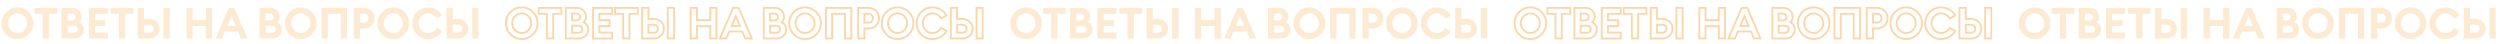 <?xml version="1.0" encoding="UTF-8"?> <svg xmlns="http://www.w3.org/2000/svg" width="2320" height="41" viewBox="0 0 2320 41" fill="none"> <path opacity="0.2" d="M9.88 27.954C11.613 29.714 13.707 30.594 16.16 30.594C18.613 30.594 20.693 29.714 22.4 27.954C24.133 26.168 25 24.021 25 21.514C25 19.008 24.133 16.874 22.4 15.114C20.693 13.328 18.613 12.434 16.16 12.434C13.707 12.434 11.613 13.328 9.88 15.114C8.173 16.874 7.32 19.008 7.32 21.514C7.32 24.021 8.173 26.168 9.88 27.954ZM26.52 31.914C23.667 34.768 20.213 36.194 16.16 36.194C12.107 36.194 8.64 34.768 5.76 31.914C2.907 29.034 1.48 25.568 1.48 21.514C1.48 17.461 2.907 14.008 5.76 11.154C8.64 8.274 12.107 6.834 16.16 6.834C20.213 6.834 23.667 8.274 26.52 11.154C29.4 14.008 30.84 17.461 30.84 21.514C30.84 25.568 29.4 29.034 26.52 31.914ZM39.533 35.714V12.834H31.973V7.314H53.013V12.834H45.373V35.714H39.533ZM57.027 35.714V7.314H67.427C69.8 7.314 71.8 8.128 73.427 9.754C75.054 11.354 75.867 13.288 75.867 15.554C75.867 17.608 75.121 19.301 73.627 20.634C76.427 22.021 77.827 24.261 77.827 27.354C77.827 29.728 76.987 31.714 75.307 33.314C73.627 34.914 71.534 35.714 69.027 35.714H57.027ZM62.827 30.394H68.627C69.721 30.394 70.587 30.101 71.227 29.514C71.867 28.901 72.187 28.114 72.187 27.154C72.187 26.194 71.867 25.408 71.227 24.794C70.587 24.181 69.721 23.874 68.627 23.874H62.827V30.394ZM62.827 18.954H66.867C67.88 18.954 68.694 18.661 69.307 18.074C69.921 17.461 70.227 16.701 70.227 15.794C70.227 14.914 69.907 14.168 69.267 13.554C68.654 12.914 67.854 12.594 66.867 12.594H62.827V18.954ZM82.379 35.714V7.314H100.059V12.834H88.179V18.674H97.659V24.194H88.179V30.194H100.059V35.714H82.379ZM110.353 35.714V12.834H102.793V7.314H123.833V12.834H116.193V35.714H110.353ZM133.688 17.554H138.408C141.234 17.554 143.554 18.408 145.368 20.114C147.181 21.821 148.088 23.994 148.088 26.634C148.088 29.274 147.181 31.448 145.368 33.154C143.554 34.861 141.234 35.714 138.408 35.714H127.848V7.314H133.688V17.554ZM133.688 30.354H138.288C139.594 30.354 140.608 30.048 141.328 29.434C142.074 28.794 142.448 27.861 142.448 26.634C142.448 25.434 142.074 24.514 141.328 23.874C140.581 23.234 139.568 22.914 138.288 22.914H133.688V30.354ZM151.688 35.714V7.314H157.488V35.714H151.688ZM172.926 35.714V7.314H178.726V18.634H191.046V7.314H196.846V35.714H191.046V24.154H178.726V35.714H172.926ZM200.04 35.714L212.28 7.314H217.44L229.72 35.714H223.64L220.88 29.234H208.76L206.04 35.714H200.04ZM214.84 14.954L210.92 24.154H218.72L214.84 14.954ZM240.738 35.714V7.314H251.138C253.511 7.314 255.511 8.128 257.138 9.754C258.765 11.354 259.578 13.288 259.578 15.554C259.578 17.608 258.831 19.301 257.338 20.634C260.138 22.021 261.538 24.261 261.538 27.354C261.538 29.728 260.698 31.714 259.018 33.314C257.338 34.914 255.245 35.714 252.738 35.714H240.738ZM246.538 30.394H252.338C253.431 30.394 254.298 30.101 254.938 29.514C255.578 28.901 255.898 28.114 255.898 27.154C255.898 26.194 255.578 25.408 254.938 24.794C254.298 24.181 253.431 23.874 252.338 23.874H246.538V30.394ZM246.538 18.954H250.578C251.591 18.954 252.405 18.661 253.018 18.074C253.631 17.461 253.938 16.701 253.938 15.794C253.938 14.914 253.618 14.168 252.978 13.554C252.365 12.914 251.565 12.594 250.578 12.594H246.538V18.954ZM272.81 27.954C274.543 29.714 276.636 30.594 279.09 30.594C281.543 30.594 283.623 29.714 285.33 27.954C287.063 26.168 287.93 24.021 287.93 21.514C287.93 19.008 287.063 16.874 285.33 15.114C283.623 13.328 281.543 12.434 279.09 12.434C276.636 12.434 274.543 13.328 272.81 15.114C271.103 16.874 270.25 19.008 270.25 21.514C270.25 24.021 271.103 26.168 272.81 27.954ZM289.45 31.914C286.596 34.768 283.143 36.194 279.09 36.194C275.036 36.194 271.57 34.768 268.69 31.914C265.836 29.034 264.41 25.568 264.41 21.514C264.41 17.461 265.836 14.008 268.69 11.154C271.57 8.274 275.036 6.834 279.09 6.834C283.143 6.834 286.596 8.274 289.45 11.154C292.33 14.008 293.77 17.461 293.77 21.514C293.77 25.568 292.33 29.034 289.45 31.914ZM316.194 35.714V12.834H304.194V35.714H298.394V7.314H321.994V35.714H316.194ZM344.876 10.074C346.77 11.888 347.716 14.154 347.716 16.874C347.716 19.594 346.77 21.874 344.876 23.714C342.983 25.528 340.61 26.434 337.756 26.434H334.116V35.714H328.316V7.314H337.756C340.61 7.314 342.983 8.234 344.876 10.074ZM340.876 19.834C341.676 19.061 342.076 18.074 342.076 16.874C342.076 15.674 341.676 14.688 340.876 13.914C340.076 13.141 339.01 12.754 337.676 12.754H334.116V20.994H337.676C339.01 20.994 340.076 20.608 340.876 19.834ZM358.669 27.954C360.402 29.714 362.496 30.594 364.949 30.594C367.402 30.594 369.482 29.714 371.189 27.954C372.922 26.168 373.789 24.021 373.789 21.514C373.789 19.008 372.922 16.874 371.189 15.114C369.482 13.328 367.402 12.434 364.949 12.434C362.496 12.434 360.402 13.328 358.669 15.114C356.962 16.874 356.109 19.008 356.109 21.514C356.109 24.021 356.962 26.168 358.669 27.954ZM375.309 31.914C372.456 34.768 369.002 36.194 364.949 36.194C360.896 36.194 357.429 34.768 354.549 31.914C351.696 29.034 350.269 25.568 350.269 21.514C350.269 17.461 351.696 14.008 354.549 11.154C357.429 8.274 360.896 6.834 364.949 6.834C369.002 6.834 372.456 8.274 375.309 11.154C378.189 14.008 379.629 17.461 379.629 21.514C379.629 25.568 378.189 29.034 375.309 31.914ZM397.254 36.194C393.2 36.194 389.734 34.768 386.854 31.914C384 29.034 382.574 25.568 382.574 21.514C382.574 17.461 384 14.008 386.854 11.154C389.734 8.274 393.2 6.834 397.254 6.834C400.08 6.834 402.667 7.528 405.014 8.914C407.36 10.274 409.147 12.101 410.374 14.394L405.334 17.194C403.467 14.021 400.774 12.434 397.254 12.434C394.8 12.434 392.707 13.328 390.974 15.114C389.267 16.874 388.414 19.008 388.414 21.514C388.414 24.021 389.267 26.168 390.974 27.954C392.707 29.714 394.8 30.594 397.254 30.594C400.774 30.594 403.467 29.008 405.334 25.834L410.374 28.634C409.147 30.954 407.374 32.794 405.054 34.154C402.734 35.514 400.134 36.194 397.254 36.194ZM420.211 17.554H424.931C427.758 17.554 430.078 18.408 431.891 20.114C433.704 21.821 434.611 23.994 434.611 26.634C434.611 29.274 433.704 31.448 431.891 33.154C430.078 34.861 427.758 35.714 424.931 35.714H414.371V7.314H420.211V17.554ZM420.211 30.354H424.811C426.118 30.354 427.131 30.048 427.851 29.434C428.598 28.794 428.971 27.861 428.971 26.634C428.971 25.434 428.598 24.514 427.851 23.874C427.104 23.234 426.091 22.914 424.811 22.914H420.211V30.354ZM438.211 35.714V7.314H444.011V35.714H438.211Z" fill="#F89725"></path> <g opacity="0.4"> <mask id="path-2-outside-1_325_41" maskUnits="userSpaceOnUse" x="468" y="5.714" width="445" height="32" fill="black"> <rect fill="white" x="468" y="5.714" width="445" height="32"></rect> <path d="M477.88 27.954C479.613 29.714 481.707 30.594 484.16 30.594C486.613 30.594 488.693 29.714 490.4 27.954C492.133 26.168 493 24.021 493 21.514C493 19.008 492.133 16.874 490.4 15.114C488.693 13.328 486.613 12.434 484.16 12.434C481.707 12.434 479.613 13.328 477.88 15.114C476.173 16.874 475.32 19.008 475.32 21.514C475.32 24.021 476.173 26.168 477.88 27.954ZM494.52 31.914C491.667 34.768 488.213 36.194 484.16 36.194C480.107 36.194 476.64 34.768 473.76 31.914C470.907 29.034 469.48 25.568 469.48 21.514C469.48 17.461 470.907 14.008 473.76 11.154C476.64 8.274 480.107 6.834 484.16 6.834C488.213 6.834 491.667 8.274 494.52 11.154C497.4 14.008 498.84 17.461 498.84 21.514C498.84 25.568 497.4 29.034 494.52 31.914ZM507.533 35.714V12.834H499.973V7.314H521.013V12.834H513.373V35.714H507.533ZM525.027 35.714V7.314H535.427C537.801 7.314 539.801 8.128 541.427 9.754C543.054 11.354 543.867 13.288 543.867 15.554C543.867 17.608 543.121 19.301 541.627 20.634C544.427 22.021 545.827 24.261 545.827 27.354C545.827 29.728 544.987 31.714 543.307 33.314C541.627 34.914 539.534 35.714 537.027 35.714H525.027ZM530.827 30.394H536.627C537.721 30.394 538.587 30.101 539.227 29.514C539.867 28.901 540.187 28.114 540.187 27.154C540.187 26.194 539.867 25.408 539.227 24.794C538.587 24.181 537.721 23.874 536.627 23.874H530.827V30.394ZM530.827 18.954H534.867C535.881 18.954 536.694 18.661 537.307 18.074C537.921 17.461 538.227 16.701 538.227 15.794C538.227 14.914 537.907 14.168 537.267 13.554C536.654 12.914 535.854 12.594 534.867 12.594H530.827V18.954ZM550.379 35.714V7.314H568.059V12.834H556.179V18.674H565.659V24.194H556.179V30.194H568.059V35.714H550.379ZM578.353 35.714V12.834H570.793V7.314H591.833V12.834H584.193V35.714H578.353ZM601.688 17.554H606.408C609.234 17.554 611.554 18.408 613.368 20.114C615.181 21.821 616.088 23.994 616.088 26.634C616.088 29.274 615.181 31.448 613.368 33.154C611.554 34.861 609.234 35.714 606.408 35.714H595.848V7.314H601.688V17.554ZM601.688 30.354H606.288C607.594 30.354 608.608 30.048 609.328 29.434C610.074 28.794 610.448 27.861 610.448 26.634C610.448 25.434 610.074 24.514 609.328 23.874C608.581 23.234 607.568 22.914 606.288 22.914H601.688V30.354ZM619.688 35.714V7.314H625.488V35.714H619.688ZM640.926 35.714V7.314H646.726V18.634H659.046V7.314H664.846V35.714H659.046V24.154H646.726V35.714H640.926ZM668.04 35.714L680.28 7.314H685.44L697.72 35.714H691.64L688.88 29.234H676.76L674.04 35.714H668.04ZM682.84 14.954L678.92 24.154H686.72L682.84 14.954ZM708.738 35.714V7.314H719.138C721.511 7.314 723.511 8.128 725.138 9.754C726.765 11.354 727.578 13.288 727.578 15.554C727.578 17.608 726.831 19.301 725.338 20.634C728.138 22.021 729.538 24.261 729.538 27.354C729.538 29.728 728.698 31.714 727.018 33.314C725.338 34.914 723.245 35.714 720.738 35.714H708.738ZM714.538 30.394H720.338C721.431 30.394 722.298 30.101 722.938 29.514C723.578 28.901 723.898 28.114 723.898 27.154C723.898 26.194 723.578 25.408 722.938 24.794C722.298 24.181 721.431 23.874 720.338 23.874H714.538V30.394ZM714.538 18.954H718.578C719.591 18.954 720.405 18.661 721.018 18.074C721.631 17.461 721.938 16.701 721.938 15.794C721.938 14.914 721.618 14.168 720.978 13.554C720.365 12.914 719.565 12.594 718.578 12.594H714.538V18.954ZM740.81 27.954C742.543 29.714 744.636 30.594 747.09 30.594C749.543 30.594 751.623 29.714 753.33 27.954C755.063 26.168 755.93 24.021 755.93 21.514C755.93 19.008 755.063 16.874 753.33 15.114C751.623 13.328 749.543 12.434 747.09 12.434C744.636 12.434 742.543 13.328 740.81 15.114C739.103 16.874 738.25 19.008 738.25 21.514C738.25 24.021 739.103 26.168 740.81 27.954ZM757.45 31.914C754.596 34.768 751.143 36.194 747.09 36.194C743.036 36.194 739.57 34.768 736.69 31.914C733.836 29.034 732.41 25.568 732.41 21.514C732.41 17.461 733.836 14.008 736.69 11.154C739.57 8.274 743.036 6.834 747.09 6.834C751.143 6.834 754.596 8.274 757.45 11.154C760.33 14.008 761.77 17.461 761.77 21.514C761.77 25.568 760.33 29.034 757.45 31.914ZM784.194 35.714V12.834H772.194V35.714H766.394V7.314H789.994V35.714H784.194ZM812.876 10.074C814.77 11.888 815.716 14.154 815.716 16.874C815.716 19.594 814.77 21.874 812.876 23.714C810.983 25.528 808.61 26.434 805.756 26.434H802.116V35.714H796.316V7.314H805.756C808.61 7.314 810.983 8.234 812.876 10.074ZM808.876 19.834C809.676 19.061 810.076 18.074 810.076 16.874C810.076 15.674 809.676 14.688 808.876 13.914C808.076 13.141 807.01 12.754 805.676 12.754H802.116V20.994H805.676C807.01 20.994 808.076 20.608 808.876 19.834ZM826.669 27.954C828.402 29.714 830.496 30.594 832.949 30.594C835.402 30.594 837.482 29.714 839.189 27.954C840.922 26.168 841.789 24.021 841.789 21.514C841.789 19.008 840.922 16.874 839.189 15.114C837.482 13.328 835.402 12.434 832.949 12.434C830.496 12.434 828.402 13.328 826.669 15.114C824.962 16.874 824.109 19.008 824.109 21.514C824.109 24.021 824.962 26.168 826.669 27.954ZM843.309 31.914C840.456 34.768 837.002 36.194 832.949 36.194C828.896 36.194 825.429 34.768 822.549 31.914C819.696 29.034 818.269 25.568 818.269 21.514C818.269 17.461 819.696 14.008 822.549 11.154C825.429 8.274 828.896 6.834 832.949 6.834C837.002 6.834 840.456 8.274 843.309 11.154C846.189 14.008 847.629 17.461 847.629 21.514C847.629 25.568 846.189 29.034 843.309 31.914ZM865.254 36.194C861.2 36.194 857.734 34.768 854.854 31.914C852 29.034 850.574 25.568 850.574 21.514C850.574 17.461 852 14.008 854.854 11.154C857.734 8.274 861.2 6.834 865.254 6.834C868.08 6.834 870.667 7.528 873.014 8.914C875.36 10.274 877.147 12.101 878.374 14.394L873.334 17.194C871.467 14.021 868.774 12.434 865.254 12.434C862.8 12.434 860.707 13.328 858.974 15.114C857.267 16.874 856.414 19.008 856.414 21.514C856.414 24.021 857.267 26.168 858.974 27.954C860.707 29.714 862.8 30.594 865.254 30.594C868.774 30.594 871.467 29.008 873.334 25.834L878.374 28.634C877.147 30.954 875.374 32.794 873.054 34.154C870.734 35.514 868.134 36.194 865.254 36.194ZM888.211 17.554H892.931C895.758 17.554 898.078 18.408 899.891 20.114C901.704 21.821 902.611 23.994 902.611 26.634C902.611 29.274 901.704 31.448 899.891 33.154C898.078 34.861 895.758 35.714 892.931 35.714H882.371V7.314H888.211V17.554ZM888.211 30.354H892.811C894.118 30.354 895.131 30.048 895.851 29.434C896.598 28.794 896.971 27.861 896.971 26.634C896.971 25.434 896.598 24.514 895.851 23.874C895.104 23.234 894.091 22.914 892.811 22.914H888.211V30.354ZM906.211 35.714V7.314H912.011V35.714H906.211Z"></path> </mask> <path d="M477.88 27.954L477.26 28.547L477.269 28.556L477.88 27.954ZM490.4 27.954L489.785 27.358L489.785 27.358L490.4 27.954ZM490.4 15.114L489.78 15.707L489.789 15.716L490.4 15.114ZM477.88 15.114L477.265 14.518L477.265 14.518L477.88 15.114ZM494.52 31.914L495.126 32.52L495.126 32.52L494.52 31.914ZM473.76 31.914L473.151 32.518L473.157 32.523L473.76 31.914ZM473.76 11.154L474.366 11.76L474.366 11.76L473.76 11.154ZM494.52 11.154L493.911 11.758L493.917 11.763L494.52 11.154ZM477.269 28.556C479.162 30.478 481.475 31.451 484.16 31.451V29.737C481.938 29.737 480.064 28.951 478.491 27.353L477.269 28.556ZM484.16 31.451C486.845 31.451 489.147 30.478 491.015 28.551L489.785 27.358C488.24 28.951 486.382 29.737 484.16 29.737V31.451ZM491.015 28.551C492.905 26.603 493.857 24.242 493.857 21.514H492.143C492.143 23.8 491.362 25.732 489.785 27.358L491.015 28.551ZM493.857 21.514C493.857 18.786 492.905 16.436 491.011 14.513L489.789 15.716C491.362 17.313 492.143 19.229 492.143 21.514H493.857ZM491.02 14.522C489.153 12.568 486.849 11.577 484.16 11.577V13.291C486.377 13.291 488.234 14.088 489.78 15.706L491.02 14.522ZM484.16 11.577C481.471 11.577 479.157 12.567 477.265 14.518L478.495 15.711C480.07 14.088 481.942 13.291 484.16 13.291V11.577ZM477.265 14.518C475.399 16.442 474.463 18.791 474.463 21.514H476.177C476.177 19.225 476.948 17.307 478.495 15.711L477.265 14.518ZM474.463 21.514C474.463 24.238 475.399 26.598 477.26 28.546L478.5 27.362C476.948 25.738 476.177 23.804 476.177 21.514H474.463ZM493.914 31.308C491.222 34 487.987 35.337 484.16 35.337V37.051C488.44 37.051 492.111 35.535 495.126 32.52L493.914 31.308ZM484.16 35.337C480.333 35.337 477.083 34 474.363 31.305L473.157 32.523C476.197 35.536 479.881 37.051 484.16 37.051V35.337ZM474.369 31.311C471.675 28.592 470.337 25.342 470.337 21.514H468.623C468.623 25.794 470.139 29.477 473.151 32.518L474.369 31.311ZM470.337 21.514C470.337 17.687 471.674 14.452 474.366 11.76L473.154 10.548C470.139 13.563 468.623 17.235 468.623 21.514H470.337ZM474.366 11.76C477.086 9.04 480.335 7.691 484.16 7.691V5.977C479.878 5.977 476.194 7.508 473.154 10.548L474.366 11.76ZM484.16 7.691C487.985 7.691 491.219 9.04 493.911 11.758L495.129 10.551C492.115 7.509 488.442 5.977 484.16 5.977V7.691ZM493.917 11.763C496.634 14.456 497.983 17.69 497.983 21.514H499.697C499.697 17.232 498.166 13.56 495.123 10.546L493.917 11.763ZM497.983 21.514C497.983 25.339 496.634 28.588 493.914 31.308L495.126 32.52C498.166 29.481 499.697 25.796 499.697 21.514H497.983ZM507.533 35.714H506.676V36.572H507.533V35.714ZM507.533 12.834H508.39V11.977H507.533V12.834ZM499.973 12.834H499.116V13.691H499.973V12.834ZM499.973 7.314V6.457H499.116V7.314H499.973ZM521.013 7.314H521.87V6.457H521.013V7.314ZM521.013 12.834V13.691H521.87V12.834H521.013ZM513.373 12.834V11.977H512.516V12.834H513.373ZM513.373 35.714V36.572H514.23V35.714H513.373ZM508.39 35.714V12.834H506.676V35.714H508.39ZM507.533 11.977H499.973V13.691H507.533V11.977ZM500.83 12.834V7.314H499.116V12.834H500.83ZM499.973 8.171H521.013V6.457H499.973V8.171ZM520.156 7.314V12.834H521.87V7.314H520.156ZM521.013 11.977H513.373V13.691H521.013V11.977ZM512.516 12.834V35.714H514.23V12.834H512.516ZM513.373 34.857H507.533V36.572H513.373V34.857ZM525.027 35.714H524.17V36.572H525.027V35.714ZM525.027 7.314V6.457H524.17V7.314H525.027ZM541.427 9.754L540.821 10.361L540.826 10.365L541.427 9.754ZM541.627 20.634L541.056 19.995L540.11 20.84L541.247 21.402L541.627 20.634ZM543.307 33.314L542.716 32.694L542.716 32.694L543.307 33.314ZM530.827 30.394H529.97V31.252H530.827V30.394ZM539.227 29.514L539.806 30.146L539.813 30.14L539.82 30.133L539.227 29.514ZM539.227 24.794L538.634 25.413L538.634 25.413L539.227 24.794ZM530.827 23.874V23.017H529.97V23.874H530.827ZM530.827 18.954H529.97V19.811H530.827V18.954ZM537.307 18.074L537.9 18.694L537.907 18.687L537.913 18.68L537.307 18.074ZM537.267 13.554L536.648 14.147L536.661 14.161L536.674 14.173L537.267 13.554ZM530.827 12.594V11.737H529.97V12.594H530.827ZM525.884 35.714V7.314H524.17V35.714H525.884ZM525.027 8.171H535.427V6.457H525.027V8.171ZM535.427 8.171C537.581 8.171 539.361 8.9 540.821 10.36L542.033 9.148C540.24 7.355 538.02 6.457 535.427 6.457V8.171ZM540.826 10.365C542.29 11.806 543.01 13.519 543.01 15.554H544.724C544.724 13.056 543.818 10.903 542.028 9.143L540.826 10.365ZM543.01 15.554C543.01 17.371 542.362 18.829 541.056 19.995L542.198 21.274C543.879 19.773 544.724 17.845 544.724 15.554H543.01ZM541.247 21.402C542.531 22.038 543.449 22.846 544.05 23.809C544.652 24.77 544.97 25.94 544.97 27.354H546.684C546.684 25.675 546.303 24.178 545.504 22.9C544.706 21.622 543.524 20.617 542.008 19.866L541.247 21.402ZM544.97 27.354C544.97 29.499 544.222 31.26 542.716 32.694L543.898 33.935C545.753 32.169 546.684 29.956 546.684 27.354H544.97ZM542.716 32.694C541.209 34.129 539.333 34.857 537.027 34.857V36.572C539.735 36.572 542.045 35.7 543.898 33.935L542.716 32.694ZM537.027 34.857H525.027V36.572H537.027V34.857ZM530.827 31.252H536.627V29.537H530.827V31.252ZM536.627 31.252C537.877 31.252 538.97 30.913 539.806 30.146L538.648 28.883C538.204 29.289 537.564 29.537 536.627 29.537V31.252ZM539.82 30.133C540.644 29.344 541.044 28.326 541.044 27.154H539.33C539.33 27.902 539.09 28.458 538.634 28.895L539.82 30.133ZM541.044 27.154C541.044 25.982 540.644 24.965 539.82 24.175L538.634 25.413C539.09 25.851 539.33 26.407 539.33 27.154H541.044ZM539.82 24.175C538.985 23.375 537.887 23.017 536.627 23.017V24.732C537.554 24.732 538.189 24.987 538.634 25.413L539.82 24.175ZM536.627 23.017H530.827V24.732H536.627V23.017ZM529.97 23.874V30.394H531.684V23.874H529.97ZM530.827 19.811H534.867V18.097H530.827V19.811ZM534.867 19.811C536.056 19.811 537.097 19.462 537.9 18.694L536.715 17.455C536.291 17.86 535.705 18.097 534.867 18.097V19.811ZM537.913 18.68C538.695 17.898 539.084 16.917 539.084 15.794H537.37C537.37 16.485 537.146 17.024 536.701 17.468L537.913 18.68ZM539.084 15.794C539.084 14.679 538.668 13.709 537.86 12.935L536.674 14.173C537.147 14.626 537.37 15.15 537.37 15.794H539.084ZM537.886 12.961C537.092 12.133 536.058 11.737 534.867 11.737V13.451C535.649 13.451 536.216 13.696 536.648 14.147L537.886 12.961ZM534.867 11.737H530.827V13.451H534.867V11.737ZM529.97 12.594V18.954H531.684V12.594H529.97ZM550.379 35.714H549.522V36.572H550.379V35.714ZM550.379 7.314V6.457H549.522V7.314H550.379ZM568.059 7.314H568.916V6.457H568.059V7.314ZM568.059 12.834V13.691H568.916V12.834H568.059ZM556.179 12.834V11.977H555.322V12.834H556.179ZM556.179 18.674H555.322V19.532H556.179V18.674ZM565.659 18.674H566.516V17.817H565.659V18.674ZM565.659 24.194V25.052H566.516V24.194H565.659ZM556.179 24.194V23.337H555.322V24.194H556.179ZM556.179 30.194H555.322V31.052H556.179V30.194ZM568.059 30.194H568.916V29.337H568.059V30.194ZM568.059 35.714V36.572H568.916V35.714H568.059ZM551.236 35.714V7.314H549.522V35.714H551.236ZM550.379 8.171H568.059V6.457H550.379V8.171ZM567.202 7.314V12.834H568.916V7.314H567.202ZM568.059 11.977H556.179V13.691H568.059V11.977ZM555.322 12.834V18.674H557.036V12.834H555.322ZM556.179 19.532H565.659V17.817H556.179V19.532ZM564.802 18.674V24.194H566.516V18.674H564.802ZM565.659 23.337H556.179V25.052H565.659V23.337ZM555.322 24.194V30.194H557.036V24.194H555.322ZM556.179 31.052H568.059V29.337H556.179V31.052ZM567.202 30.194V35.714H568.916V30.194H567.202ZM568.059 34.857H550.379V36.572H568.059V34.857ZM578.353 35.714H577.496V36.572H578.353V35.714ZM578.353 12.834H579.21V11.977H578.353V12.834ZM570.793 12.834H569.936V13.691H570.793V12.834ZM570.793 7.314V6.457H569.936V7.314H570.793ZM591.833 7.314H592.69V6.457H591.833V7.314ZM591.833 12.834V13.691H592.69V12.834H591.833ZM584.193 12.834V11.977H583.336V12.834H584.193ZM584.193 35.714V36.572H585.05V35.714H584.193ZM579.21 35.714V12.834H577.496V35.714H579.21ZM578.353 11.977H570.793V13.691H578.353V11.977ZM571.65 12.834V7.314H569.936V12.834H571.65ZM570.793 8.171H591.833V6.457H570.793V8.171ZM590.976 7.314V12.834H592.69V7.314H590.976ZM591.833 11.977H584.193V13.691H591.833V11.977ZM583.336 12.834V35.714H585.05V12.834H583.336ZM584.193 34.857H578.353V36.572H584.193V34.857ZM601.688 17.554H600.83V18.412H601.688V17.554ZM613.368 20.114L612.78 20.738L612.78 20.738L613.368 20.114ZM613.368 33.154L612.78 32.53L612.78 32.53L613.368 33.154ZM595.848 35.714H594.99V36.572H595.848V35.714ZM595.848 7.314V6.457H594.99V7.314H595.848ZM601.688 7.314H602.545V6.457H601.688V7.314ZM601.688 30.354H600.83V31.212H601.688V30.354ZM609.328 29.434L609.883 30.087L609.885 30.085L609.328 29.434ZM609.328 23.874L608.77 24.525L608.77 24.525L609.328 23.874ZM601.688 22.914V22.057H600.83V22.914H601.688ZM619.688 35.714H618.83V36.572H619.688V35.714ZM619.688 7.314V6.457H618.83V7.314H619.688ZM625.488 7.314H626.345V6.457H625.488V7.314ZM625.488 35.714V36.572H626.345V35.714H625.488ZM601.688 18.412H606.408V16.697H601.688V18.412ZM606.408 18.412C609.048 18.412 611.147 19.202 612.78 20.738L613.955 19.49C611.961 17.613 609.421 16.697 606.408 16.697V18.412ZM612.78 20.738C614.41 22.273 615.23 24.215 615.23 26.634H616.945C616.945 23.774 615.952 21.369 613.955 19.49L612.78 20.738ZM615.23 26.634C615.23 29.054 614.41 30.996 612.78 32.53L613.955 33.779C615.952 31.899 616.945 29.495 616.945 26.634H615.23ZM612.78 32.53C611.147 34.067 609.048 34.857 606.408 34.857V36.572C609.421 36.572 611.961 35.655 613.955 33.779L612.78 32.53ZM606.408 34.857H595.848V36.572H606.408V34.857ZM596.705 35.714V7.314H594.99V35.714H596.705ZM595.848 8.171H601.688V6.457H595.848V8.171ZM600.83 7.314V17.554H602.545V7.314H600.83ZM601.688 31.212H606.288V29.497H601.688V31.212ZM606.288 31.212C607.72 31.212 608.958 30.875 609.883 30.087L608.772 28.782C608.257 29.22 607.468 29.497 606.288 29.497V31.212ZM609.885 30.085C610.868 29.243 611.305 28.044 611.305 26.634H609.59C609.59 27.678 609.281 28.346 608.77 28.784L609.885 30.085ZM611.305 26.634C611.305 25.244 610.863 24.062 609.885 23.224L608.77 24.525C609.285 24.967 609.59 25.624 609.59 26.634H611.305ZM609.885 23.224C608.941 22.415 607.709 22.057 606.288 22.057V23.771C607.426 23.771 608.22 24.054 608.77 24.525L609.885 23.224ZM606.288 22.057H601.688V23.771H606.288V22.057ZM600.83 22.914V30.354H602.545V22.914H600.83ZM620.545 35.714V7.314H618.83V35.714H620.545ZM619.688 8.171H625.488V6.457H619.688V8.171ZM624.63 7.314V35.714H626.345V7.314H624.63ZM625.488 34.857H619.688V36.572H625.488V34.857ZM640.926 35.714H640.068V36.572H640.926V35.714ZM640.926 7.314V6.457H640.068V7.314H640.926ZM646.726 7.314H647.583V6.457H646.726V7.314ZM646.726 18.634H645.868V19.491H646.726V18.634ZM659.046 18.634V19.491H659.903V18.634H659.046ZM659.046 7.314V6.457H658.188V7.314H659.046ZM664.846 7.314H665.703V6.457H664.846V7.314ZM664.846 35.714V36.572H665.703V35.714H664.846ZM659.046 35.714H658.188V36.572H659.046V35.714ZM659.046 24.154H659.903V23.297H659.046V24.154ZM646.726 24.154V23.297H645.868V24.154H646.726ZM646.726 35.714V36.572H647.583V35.714H646.726ZM641.783 35.714V7.314H640.068V35.714H641.783ZM640.926 8.171H646.726V6.457H640.926V8.171ZM645.868 7.314V18.634H647.583V7.314H645.868ZM646.726 19.491H659.046V17.777H646.726V19.491ZM659.903 18.634V7.314H658.188V18.634H659.903ZM659.046 8.171H664.846V6.457H659.046V8.171ZM663.988 7.314V35.714H665.703V7.314H663.988ZM664.846 34.857H659.046V36.572H664.846V34.857ZM659.903 35.714V24.154H658.188V35.714H659.903ZM659.046 23.297H646.726V25.012H659.046V23.297ZM645.868 24.154V35.714H647.583V24.154H645.868ZM646.726 34.857H640.926V36.572H646.726V34.857ZM668.04 35.714L667.253 35.375L666.737 36.572H668.04V35.714ZM680.28 7.314V6.457H679.716L679.493 6.975L680.28 7.314ZM685.44 7.314L686.227 6.974L686.003 6.457H685.44V7.314ZM697.72 35.714V36.572H699.024L698.507 35.374L697.72 35.714ZM691.64 35.714L690.851 36.05L691.073 36.572H691.64V35.714ZM688.88 29.234L689.669 28.898L689.447 28.377H688.88V29.234ZM676.76 29.234V28.377H676.19L675.97 28.903L676.76 29.234ZM674.04 35.714V36.572H674.61L674.83 36.046L674.04 35.714ZM682.84 14.954L683.63 14.621L682.844 12.758L682.051 14.618L682.84 14.954ZM678.92 24.154L678.131 23.818L677.623 25.012H678.92V24.154ZM686.72 24.154V25.012H688.012L687.51 23.821L686.72 24.154ZM668.827 36.054L681.067 7.654L679.493 6.975L667.253 35.375L668.827 36.054ZM680.28 8.171H685.44V6.457H680.28V8.171ZM684.653 7.655L696.933 36.054L698.507 35.374L686.227 6.974L684.653 7.655ZM697.72 34.857H691.64V36.572H697.72V34.857ZM692.429 35.379L689.669 28.898L688.091 29.57L690.851 36.05L692.429 35.379ZM688.88 28.377H676.76V30.091H688.88V28.377ZM675.97 28.903L673.25 35.383L674.83 36.046L677.55 29.566L675.97 28.903ZM674.04 34.857H668.04V36.572H674.04V34.857ZM682.051 14.618L678.131 23.818L679.709 24.49L683.629 15.29L682.051 14.618ZM678.92 25.012H686.72V23.297H678.92V25.012ZM687.51 23.821L683.63 14.621L682.05 15.287L685.93 24.487L687.51 23.821ZM708.738 35.714H707.881V36.572H708.738V35.714ZM708.738 7.314V6.457H707.881V7.314H708.738ZM725.138 9.754L724.532 10.361L724.537 10.365L725.138 9.754ZM725.338 20.634L724.767 19.995L723.821 20.84L724.958 21.402L725.338 20.634ZM727.018 33.314L726.427 32.694L726.427 32.694L727.018 33.314ZM714.538 30.394H713.681V31.252H714.538V30.394ZM722.938 29.514L723.517 30.146L723.524 30.14L723.531 30.133L722.938 29.514ZM722.938 24.794L722.345 25.413L722.345 25.413L722.938 24.794ZM714.538 23.874V23.017H713.681V23.874H714.538ZM714.538 18.954H713.681V19.811H714.538V18.954ZM721.018 18.074L721.611 18.694L721.617 18.687L721.624 18.68L721.018 18.074ZM720.978 13.554L720.359 14.147L720.372 14.161L720.385 14.173L720.978 13.554ZM714.538 12.594V11.737H713.681V12.594H714.538ZM709.595 35.714V7.314H707.881V35.714H709.595ZM708.738 8.171H719.138V6.457H708.738V8.171ZM719.138 8.171C721.292 8.171 723.072 8.9 724.532 10.36L725.744 9.148C723.951 7.355 721.731 6.457 719.138 6.457V8.171ZM724.537 10.365C726.001 11.806 726.721 13.519 726.721 15.554H728.435C728.435 13.056 727.528 10.903 725.739 9.143L724.537 10.365ZM726.721 15.554C726.721 17.371 726.073 18.829 724.767 19.995L725.909 21.274C727.59 19.773 728.435 17.845 728.435 15.554H726.721ZM724.958 21.402C726.242 22.038 727.16 22.846 727.761 23.809C728.362 24.77 728.681 25.94 728.681 27.354H730.395C730.395 25.675 730.014 24.178 729.215 22.9C728.416 21.622 727.235 20.617 725.719 19.866L724.958 21.402ZM728.681 27.354C728.681 29.499 727.933 31.26 726.427 32.694L727.609 33.935C729.463 32.169 730.395 29.956 730.395 27.354H728.681ZM726.427 32.694C724.92 34.129 723.044 34.857 720.738 34.857V36.572C723.445 36.572 725.756 35.7 727.609 33.935L726.427 32.694ZM720.738 34.857H708.738V36.572H720.738V34.857ZM714.538 31.252H720.338V29.537H714.538V31.252ZM720.338 31.252C721.588 31.252 722.681 30.913 723.517 30.146L722.359 28.883C721.915 29.289 721.275 29.537 720.338 29.537V31.252ZM723.531 30.133C724.355 29.344 724.755 28.326 724.755 27.154H723.041C723.041 27.902 722.801 28.458 722.345 28.895L723.531 30.133ZM724.755 27.154C724.755 25.982 724.355 24.965 723.531 24.175L722.345 25.413C722.801 25.851 723.041 26.407 723.041 27.154H724.755ZM723.531 24.175C722.696 23.375 721.598 23.017 720.338 23.017V24.732C721.265 24.732 721.9 24.987 722.345 25.413L723.531 24.175ZM720.338 23.017H714.538V24.732H720.338V23.017ZM713.681 23.874V30.394H715.395V23.874H713.681ZM714.538 19.811H718.578V18.097H714.538V19.811ZM718.578 19.811C719.767 19.811 720.808 19.462 721.611 18.694L720.426 17.455C720.002 17.86 719.416 18.097 718.578 18.097V19.811ZM721.624 18.68C722.406 17.898 722.795 16.917 722.795 15.794H721.081C721.081 16.485 720.857 17.024 720.412 17.468L721.624 18.68ZM722.795 15.794C722.795 14.679 722.378 13.709 721.571 12.935L720.385 14.173C720.858 14.626 721.081 15.15 721.081 15.794H722.795ZM721.597 12.961C720.803 12.133 719.769 11.737 718.578 11.737V13.451C719.36 13.451 719.927 13.696 720.359 14.147L721.597 12.961ZM718.578 11.737H714.538V13.451H718.578V11.737ZM713.681 12.594V18.954H715.395V12.594H713.681ZM740.81 27.954L740.19 28.547L740.199 28.556L740.81 27.954ZM753.33 27.954L752.714 27.358L752.714 27.358L753.33 27.954ZM753.33 15.114L752.71 15.707L752.719 15.716L753.33 15.114ZM740.81 15.114L740.194 14.518L740.194 14.518L740.81 15.114ZM757.45 31.914L758.056 32.52L758.056 32.52L757.45 31.914ZM736.69 31.914L736.081 32.518L736.086 32.523L736.69 31.914ZM736.69 11.154L737.296 11.76L737.296 11.76L736.69 11.154ZM757.45 11.154L756.841 11.758L756.846 11.763L757.45 11.154ZM740.199 28.556C742.092 30.478 744.405 31.451 747.09 31.451V29.737C744.868 29.737 742.994 28.951 741.42 27.353L740.199 28.556ZM747.09 31.451C749.775 31.451 752.077 30.478 753.945 28.551L752.714 27.358C751.169 28.951 749.311 29.737 747.09 29.737V31.451ZM753.945 28.551C755.835 26.603 756.787 24.242 756.787 21.514H755.073C755.073 23.8 754.291 25.732 752.714 27.358L753.945 28.551ZM756.787 21.514C756.787 18.786 755.834 16.436 753.94 14.513L752.719 15.716C754.292 17.313 755.073 19.229 755.073 21.514H756.787ZM753.949 14.522C752.082 12.568 749.779 11.577 747.09 11.577V13.291C749.307 13.291 751.164 14.088 752.71 15.706L753.949 14.522ZM747.09 11.577C744.401 11.577 742.087 12.567 740.194 14.518L741.425 15.711C742.999 14.088 744.872 13.291 747.09 13.291V11.577ZM740.194 14.518C738.329 16.442 737.393 18.791 737.393 21.514H739.107C739.107 19.225 739.877 17.307 741.425 15.711L740.194 14.518ZM737.393 21.514C737.393 24.238 738.328 26.598 740.19 28.546L741.429 27.362C739.878 25.738 739.107 23.804 739.107 21.514H737.393ZM756.844 31.308C754.152 34 750.917 35.337 747.09 35.337V37.051C751.369 37.051 755.041 35.535 758.056 32.52L756.844 31.308ZM747.09 35.337C743.262 35.337 740.012 34 737.293 31.305L736.086 32.523C739.127 35.536 742.81 37.051 747.09 37.051V35.337ZM737.299 31.311C734.604 28.592 733.267 25.342 733.267 21.514H731.553C731.553 25.794 733.068 29.477 736.081 32.518L737.299 31.311ZM733.267 21.514C733.267 17.687 734.604 14.452 737.296 11.76L736.084 10.548C733.069 13.563 731.553 17.235 731.553 21.514H733.267ZM737.296 11.76C740.016 9.04 743.265 7.691 747.09 7.691V5.977C742.808 5.977 739.123 7.508 736.084 10.548L737.296 11.76ZM747.09 7.691C750.914 7.691 754.148 9.04 756.841 11.758L758.059 10.551C755.044 7.509 751.372 5.977 747.09 5.977V7.691ZM756.846 11.763C759.564 14.456 760.913 17.69 760.913 21.514H762.627C762.627 17.232 761.095 13.56 758.053 10.546L756.846 11.763ZM760.913 21.514C760.913 25.339 759.564 28.588 756.844 31.308L758.056 32.52C761.096 29.481 762.627 25.796 762.627 21.514H760.913ZM784.194 35.714H783.337V36.572H784.194V35.714ZM784.194 12.834H785.052V11.977H784.194V12.834ZM772.194 12.834V11.977H771.337V12.834H772.194ZM772.194 35.714V36.572H773.052V35.714H772.194ZM766.394 35.714H765.537V36.572H766.394V35.714ZM766.394 7.314V6.457H765.537V7.314H766.394ZM789.994 7.314H790.852V6.457H789.994V7.314ZM789.994 35.714V36.572H790.852V35.714H789.994ZM785.052 35.714V12.834H783.337V35.714H785.052ZM784.194 11.977H772.194V13.691H784.194V11.977ZM771.337 12.834V35.714H773.052V12.834H771.337ZM772.194 34.857H766.394V36.572H772.194V34.857ZM767.252 35.714V7.314H765.537V35.714H767.252ZM766.394 8.171H789.994V6.457H766.394V8.171ZM789.137 7.314V35.714H790.852V7.314H789.137ZM789.994 34.857H784.194V36.572H789.994V34.857ZM812.876 10.074L812.279 10.689L812.283 10.693L812.876 10.074ZM812.876 23.714L813.469 24.333L813.474 24.329L812.876 23.714ZM802.116 26.434V25.577H801.259V26.434H802.116ZM802.116 35.714V36.572H802.973V35.714H802.116ZM796.316 35.714H795.459V36.572H796.316V35.714ZM796.316 7.314V6.457H795.459V7.314H796.316ZM808.876 19.834L809.472 20.451L809.472 20.451L808.876 19.834ZM802.116 12.754V11.897H801.259V12.754H802.116ZM802.116 20.994H801.259V21.852H802.116V20.994ZM812.283 10.693C814.001 12.338 814.859 14.378 814.859 16.874H816.573C816.573 13.931 815.538 11.437 813.469 9.455L812.283 10.693ZM814.859 16.874C814.859 19.371 814.001 21.427 812.279 23.1L813.474 24.329C815.539 22.322 816.573 19.818 816.573 16.874H814.859ZM812.283 23.095C810.564 24.742 808.41 25.577 805.756 25.577V27.291C808.809 27.291 811.401 26.314 813.469 24.333L812.283 23.095ZM805.756 25.577H802.116V27.291H805.756V25.577ZM801.259 26.434V35.714H802.973V26.434H801.259ZM802.116 34.857H796.316V36.572H802.116V34.857ZM797.173 35.714V7.314H795.459V35.714H797.173ZM796.316 8.171H805.756V6.457H796.316V8.171ZM805.756 8.171C808.406 8.171 810.559 9.018 812.279 10.689L813.474 9.46C811.407 7.451 808.813 6.457 805.756 6.457V8.171ZM809.472 20.451C810.453 19.502 810.933 18.287 810.933 16.874H809.219C809.219 17.862 808.899 18.62 808.281 19.218L809.472 20.451ZM810.933 16.874C810.933 15.462 810.453 14.246 809.472 13.298L808.281 14.531C808.899 15.129 809.219 15.886 809.219 16.874H810.933ZM809.472 13.298C808.481 12.34 807.185 11.897 805.676 11.897V13.611C806.834 13.611 807.671 13.942 808.281 14.531L809.472 13.298ZM805.676 11.897H802.116V13.611H805.676V11.897ZM801.259 12.754V20.994H802.973V12.754H801.259ZM802.116 21.852H805.676V20.137H802.116V21.852ZM805.676 21.852C807.185 21.852 808.481 21.408 809.472 20.451L808.281 19.218C807.671 19.807 806.834 20.137 805.676 20.137V21.852ZM826.669 27.954L826.049 28.547L826.058 28.556L826.669 27.954ZM839.189 27.954L838.574 27.358L838.574 27.358L839.189 27.954ZM839.189 15.114L838.569 15.707L838.578 15.716L839.189 15.114ZM826.669 15.114L826.054 14.518L826.054 14.518L826.669 15.114ZM843.309 31.914L843.915 32.52L843.915 32.52L843.309 31.914ZM822.549 31.914L821.94 32.518L821.946 32.523L822.549 31.914ZM822.549 11.154L823.155 11.76L823.155 11.76L822.549 11.154ZM843.309 11.154L842.7 11.758L842.706 11.763L843.309 11.154ZM826.058 28.556C827.952 30.478 830.264 31.451 832.949 31.451V29.737C830.727 29.737 828.853 28.951 827.28 27.353L826.058 28.556ZM832.949 31.451C835.634 31.451 837.936 30.478 839.804 28.551L838.574 27.358C837.029 28.951 835.171 29.737 832.949 29.737V31.451ZM839.804 28.551C841.694 26.603 842.646 24.242 842.646 21.514H840.932C840.932 23.8 840.151 25.732 838.574 27.358L839.804 28.551ZM842.646 21.514C842.646 18.786 841.694 16.436 839.8 14.513L838.578 15.716C840.151 17.313 840.932 19.229 840.932 21.514H842.646ZM839.809 14.522C837.942 12.568 835.638 11.577 832.949 11.577V13.291C835.166 13.291 837.023 14.088 838.569 15.706L839.809 14.522ZM832.949 11.577C830.26 11.577 827.946 12.567 826.054 14.518L827.284 15.711C828.859 14.088 830.731 13.291 832.949 13.291V11.577ZM826.054 14.518C824.188 16.442 823.252 18.791 823.252 21.514H824.966C824.966 19.225 825.737 17.307 827.284 15.711L826.054 14.518ZM823.252 21.514C823.252 24.238 824.188 26.598 826.049 28.546L827.289 27.362C825.737 25.738 824.966 23.804 824.966 21.514H823.252ZM842.703 31.308C840.011 34 836.776 35.337 832.949 35.337V37.051C837.229 37.051 840.9 35.535 843.915 32.52L842.703 31.308ZM832.949 35.337C829.122 35.337 825.872 34 823.152 31.305L821.946 32.523C824.986 35.536 828.67 37.051 832.949 37.051V35.337ZM823.158 31.311C820.464 28.592 819.126 25.342 819.126 21.514H817.412C817.412 25.794 818.928 29.477 821.94 32.518L823.158 31.311ZM819.126 21.514C819.126 17.687 820.463 14.452 823.155 11.76L821.943 10.548C818.928 13.563 817.412 17.235 817.412 21.514H819.126ZM823.155 11.76C825.875 9.04 829.124 7.691 832.949 7.691V5.977C828.667 5.977 824.983 7.508 821.943 10.548L823.155 11.76ZM832.949 7.691C836.774 7.691 840.008 9.04 842.7 11.758L843.918 10.551C840.904 7.509 837.231 5.977 832.949 5.977V7.691ZM842.706 11.763C845.423 14.456 846.772 17.69 846.772 21.514H848.486C848.486 17.232 846.955 13.56 843.912 10.546L842.706 11.763ZM846.772 21.514C846.772 25.339 845.423 28.588 842.703 31.308L843.915 32.52C846.955 29.481 848.486 25.796 848.486 21.514H846.772ZM854.854 31.914L854.245 32.518L854.25 32.523L854.854 31.914ZM854.854 11.154L855.46 11.76L855.46 11.76L854.854 11.154ZM873.014 8.914L872.578 9.652L872.584 9.656L873.014 8.914ZM878.374 14.394L878.79 15.144L879.527 14.734L879.13 13.99L878.374 14.394ZM873.334 17.194L872.595 17.629L873.019 18.35L873.75 17.944L873.334 17.194ZM858.974 15.114L858.359 14.518L858.358 14.518L858.974 15.114ZM858.974 27.954L858.354 28.547L858.363 28.556L858.974 27.954ZM873.334 25.834L873.75 25.085L873.019 24.679L872.595 25.4L873.334 25.834ZM878.374 28.634L879.131 29.035L879.524 28.293L878.79 27.885L878.374 28.634ZM873.054 34.154L873.487 34.894L873.054 34.154ZM865.254 35.337C861.426 35.337 858.177 34 855.457 31.305L854.25 32.523C857.291 35.536 860.974 37.051 865.254 37.051V35.337ZM855.463 31.311C852.768 28.592 851.431 25.342 851.431 21.514H849.717C849.717 25.794 851.233 29.477 854.245 32.518L855.463 31.311ZM851.431 21.514C851.431 17.687 852.768 14.452 855.46 11.76L854.248 10.548C851.233 13.563 849.717 17.235 849.717 21.514H851.431ZM855.46 11.76C858.18 9.04 861.429 7.691 865.254 7.691V5.977C860.972 5.977 857.288 7.508 854.248 10.548L855.46 11.76ZM865.254 7.691C867.933 7.691 870.368 8.347 872.578 9.652L873.45 8.176C870.966 6.709 868.228 5.977 865.254 5.977V7.691ZM872.584 9.656C874.799 10.94 876.47 12.652 877.618 14.799L879.13 13.99C877.824 11.55 875.922 9.609 873.444 8.173L872.584 9.656ZM877.957 13.645L872.917 16.445L873.75 17.944L878.79 15.144L877.957 13.645ZM874.073 16.76C872.061 13.339 869.094 11.577 865.254 11.577V13.291C868.453 13.291 870.874 14.703 872.595 17.629L874.073 16.76ZM865.254 11.577C862.565 11.577 860.251 12.567 858.359 14.518L859.589 15.711C861.164 14.088 863.036 13.291 865.254 13.291V11.577ZM858.358 14.518C856.493 16.442 855.557 18.791 855.557 21.514H857.271C857.271 19.225 858.041 17.307 859.589 15.711L858.358 14.518ZM855.557 21.514C855.557 24.238 856.492 26.598 858.354 28.546L859.594 27.362C858.042 25.738 857.271 23.804 857.271 21.514H855.557ZM858.363 28.556C860.256 30.478 862.569 31.451 865.254 31.451V29.737C863.032 29.737 861.158 28.951 859.584 27.353L858.363 28.556ZM865.254 31.451C869.094 31.451 872.061 29.689 874.073 26.269L872.595 25.4C870.874 28.326 868.453 29.737 865.254 29.737V31.451ZM872.917 26.584L877.957 29.384L878.79 27.885L873.75 25.085L872.917 26.584ZM877.616 28.234C876.466 30.409 874.806 32.133 872.62 33.415L873.487 34.894C875.941 33.455 877.828 31.5 879.131 29.035L877.616 28.234ZM872.62 33.415C870.441 34.692 867.993 35.337 865.254 35.337V37.051C868.275 37.051 871.026 36.336 873.487 34.894L872.62 33.415ZM888.211 17.554H887.354V18.412H888.211V17.554ZM899.891 20.114L899.303 20.738L899.303 20.738L899.891 20.114ZM899.891 33.154L899.303 32.53L899.303 32.53L899.891 33.154ZM882.371 35.714H881.514V36.572H882.371V35.714ZM882.371 7.314V6.457H881.514V7.314H882.371ZM888.211 7.314H889.068V6.457H888.211V7.314ZM888.211 30.354H887.354V31.212H888.211V30.354ZM895.851 29.434L896.407 30.087L896.409 30.085L895.851 29.434ZM895.851 23.874L895.293 24.525L895.293 24.525L895.851 23.874ZM888.211 22.914V22.057H887.354V22.914H888.211ZM906.211 35.714H905.354V36.572H906.211V35.714ZM906.211 7.314V6.457H905.354V7.314H906.211ZM912.011 7.314H912.868V6.457H912.011V7.314ZM912.011 35.714V36.572H912.868V35.714H912.011ZM888.211 18.412H892.931V16.697H888.211V18.412ZM892.931 18.412C895.571 18.412 897.671 19.202 899.303 20.738L900.478 19.49C898.484 17.613 895.944 16.697 892.931 16.697V18.412ZM899.303 20.738C900.933 22.273 901.754 24.215 901.754 26.634H903.468C903.468 23.774 902.475 21.369 900.478 19.49L899.303 20.738ZM901.754 26.634C901.754 29.054 900.933 30.996 899.303 32.53L900.478 33.779C902.475 31.899 903.468 29.495 903.468 26.634H901.754ZM899.303 32.53C897.671 34.067 895.571 34.857 892.931 34.857V36.572C895.944 36.572 898.484 35.655 900.478 33.779L899.303 32.53ZM892.931 34.857H882.371V36.572H892.931V34.857ZM883.228 35.714V7.314H881.514V35.714H883.228ZM882.371 8.171H888.211V6.457H882.371V8.171ZM887.354 7.314V17.554H889.068V7.314H887.354ZM888.211 31.212H892.811V29.497H888.211V31.212ZM892.811 31.212C894.244 31.212 895.481 30.875 896.407 30.087L895.295 28.782C894.78 29.22 893.991 29.497 892.811 29.497V31.212ZM896.409 30.085C897.391 29.243 897.828 28.044 897.828 26.634H896.114C896.114 27.678 895.804 28.346 895.293 28.784L896.409 30.085ZM897.828 26.634C897.828 25.244 897.387 24.062 896.409 23.224L895.293 24.525C895.808 24.967 896.114 25.624 896.114 26.634H897.828ZM896.409 23.224C895.465 22.415 894.233 22.057 892.811 22.057V23.771C893.949 23.771 894.744 24.054 895.293 24.525L896.409 23.224ZM892.811 22.057H888.211V23.771H892.811V22.057ZM887.354 22.914V30.354H889.068V22.914H887.354ZM907.068 35.714V7.314H905.354V35.714H907.068ZM906.211 8.171H912.011V6.457H906.211V8.171ZM911.154 7.314V35.714H912.868V7.314H911.154ZM912.011 34.857H906.211V36.572H912.011V34.857Z" fill="#F89725" mask="url(#path-2-outside-1_325_41)"></path> </g> <path opacity="0.2" d="M945.88 27.954C947.613 29.714 949.707 30.594 952.16 30.594C954.613 30.594 956.693 29.714 958.4 27.954C960.133 26.168 961 24.021 961 21.514C961 19.008 960.133 16.874 958.4 15.114C956.693 13.328 954.613 12.434 952.16 12.434C949.707 12.434 947.613 13.328 945.88 15.114C944.173 16.874 943.32 19.008 943.32 21.514C943.32 24.021 944.173 26.168 945.88 27.954ZM962.52 31.914C959.667 34.768 956.213 36.194 952.16 36.194C948.107 36.194 944.64 34.768 941.76 31.914C938.907 29.034 937.48 25.568 937.48 21.514C937.48 17.461 938.907 14.008 941.76 11.154C944.64 8.274 948.107 6.834 952.16 6.834C956.213 6.834 959.667 8.274 962.52 11.154C965.4 14.008 966.84 17.461 966.84 21.514C966.84 25.568 965.4 29.034 962.52 31.914ZM975.533 35.714V12.834H967.973V7.314H989.013V12.834H981.373V35.714H975.533ZM993.027 35.714V7.314H1003.43C1005.8 7.314 1007.8 8.128 1009.43 9.754C1011.05 11.354 1011.87 13.288 1011.87 15.554C1011.87 17.608 1011.12 19.301 1009.63 20.634C1012.43 22.021 1013.83 24.261 1013.83 27.354C1013.83 29.728 1012.99 31.714 1011.31 33.314C1009.63 34.914 1007.53 35.714 1005.03 35.714H993.027ZM998.827 30.394H1004.63C1005.72 30.394 1006.59 30.101 1007.23 29.514C1007.87 28.901 1008.19 28.114 1008.19 27.154C1008.19 26.194 1007.87 25.408 1007.23 24.794C1006.59 24.181 1005.72 23.874 1004.63 23.874H998.827V30.394ZM998.827 18.954H1002.87C1003.88 18.954 1004.69 18.661 1005.31 18.074C1005.92 17.461 1006.23 16.701 1006.23 15.794C1006.23 14.914 1005.91 14.168 1005.27 13.554C1004.65 12.914 1003.85 12.594 1002.87 12.594H998.827V18.954ZM1018.38 35.714V7.314H1036.06V12.834H1024.18V18.674H1033.66V24.194H1024.18V30.194H1036.06V35.714H1018.38ZM1046.35 35.714V12.834H1038.79V7.314H1059.83V12.834H1052.19V35.714H1046.35ZM1069.69 17.554H1074.41C1077.23 17.554 1079.55 18.408 1081.37 20.114C1083.18 21.821 1084.09 23.994 1084.09 26.634C1084.09 29.274 1083.18 31.448 1081.37 33.154C1079.55 34.861 1077.23 35.714 1074.41 35.714H1063.85V7.314H1069.69V17.554ZM1069.69 30.354H1074.29C1075.59 30.354 1076.61 30.048 1077.33 29.434C1078.07 28.794 1078.45 27.861 1078.45 26.634C1078.45 25.434 1078.07 24.514 1077.33 23.874C1076.58 23.234 1075.57 22.914 1074.29 22.914H1069.69V30.354ZM1087.69 35.714V7.314H1093.49V35.714H1087.69ZM1108.93 35.714V7.314H1114.73V18.634H1127.05V7.314H1132.85V35.714H1127.05V24.154H1114.73V35.714H1108.93ZM1136.04 35.714L1148.28 7.314H1153.44L1165.72 35.714H1159.64L1156.88 29.234H1144.76L1142.04 35.714H1136.04ZM1150.84 14.954L1146.92 24.154H1154.72L1150.84 14.954ZM1176.74 35.714V7.314H1187.14C1189.51 7.314 1191.51 8.128 1193.14 9.754C1194.76 11.354 1195.58 13.288 1195.58 15.554C1195.58 17.608 1194.83 19.301 1193.34 20.634C1196.14 22.021 1197.54 24.261 1197.54 27.354C1197.54 29.728 1196.7 31.714 1195.02 33.314C1193.34 34.914 1191.24 35.714 1188.74 35.714H1176.74ZM1182.54 30.394H1188.34C1189.43 30.394 1190.3 30.101 1190.94 29.514C1191.58 28.901 1191.9 28.114 1191.9 27.154C1191.9 26.194 1191.58 25.408 1190.94 24.794C1190.3 24.181 1189.43 23.874 1188.34 23.874H1182.54V30.394ZM1182.54 18.954H1186.58C1187.59 18.954 1188.4 18.661 1189.02 18.074C1189.63 17.461 1189.94 16.701 1189.94 15.794C1189.94 14.914 1189.62 14.168 1188.98 13.554C1188.36 12.914 1187.56 12.594 1186.58 12.594H1182.54V18.954ZM1208.81 27.954C1210.54 29.714 1212.64 30.594 1215.09 30.594C1217.54 30.594 1219.62 29.714 1221.33 27.954C1223.06 26.168 1223.93 24.021 1223.93 21.514C1223.93 19.008 1223.06 16.874 1221.33 15.114C1219.62 13.328 1217.54 12.434 1215.09 12.434C1212.64 12.434 1210.54 13.328 1208.81 15.114C1207.1 16.874 1206.25 19.008 1206.25 21.514C1206.25 24.021 1207.1 26.168 1208.81 27.954ZM1225.45 31.914C1222.6 34.768 1219.14 36.194 1215.09 36.194C1211.04 36.194 1207.57 34.768 1204.69 31.914C1201.84 29.034 1200.41 25.568 1200.41 21.514C1200.41 17.461 1201.84 14.008 1204.69 11.154C1207.57 8.274 1211.04 6.834 1215.09 6.834C1219.14 6.834 1222.6 8.274 1225.45 11.154C1228.33 14.008 1229.77 17.461 1229.77 21.514C1229.77 25.568 1228.33 29.034 1225.45 31.914ZM1252.19 35.714V12.834H1240.19V35.714H1234.39V7.314H1257.99V35.714H1252.19ZM1280.88 10.074C1282.77 11.888 1283.72 14.154 1283.72 16.874C1283.72 19.594 1282.77 21.874 1280.88 23.714C1278.98 25.528 1276.61 26.434 1273.76 26.434H1270.12V35.714H1264.32V7.314H1273.76C1276.61 7.314 1278.98 8.234 1280.88 10.074ZM1276.88 19.834C1277.68 19.061 1278.08 18.074 1278.08 16.874C1278.08 15.674 1277.68 14.688 1276.88 13.914C1276.08 13.141 1275.01 12.754 1273.68 12.754H1270.12V20.994H1273.68C1275.01 20.994 1276.08 20.608 1276.88 19.834ZM1294.67 27.954C1296.4 29.714 1298.5 30.594 1300.95 30.594C1303.4 30.594 1305.48 29.714 1307.19 27.954C1308.92 26.168 1309.79 24.021 1309.79 21.514C1309.79 19.008 1308.92 16.874 1307.19 15.114C1305.48 13.328 1303.4 12.434 1300.95 12.434C1298.5 12.434 1296.4 13.328 1294.67 15.114C1292.96 16.874 1292.11 19.008 1292.11 21.514C1292.11 24.021 1292.96 26.168 1294.67 27.954ZM1311.31 31.914C1308.46 34.768 1305 36.194 1300.95 36.194C1296.9 36.194 1293.43 34.768 1290.55 31.914C1287.7 29.034 1286.27 25.568 1286.27 21.514C1286.27 17.461 1287.7 14.008 1290.55 11.154C1293.43 8.274 1296.9 6.834 1300.95 6.834C1305 6.834 1308.46 8.274 1311.31 11.154C1314.19 14.008 1315.63 17.461 1315.63 21.514C1315.63 25.568 1314.19 29.034 1311.31 31.914ZM1333.25 36.194C1329.2 36.194 1325.73 34.768 1322.85 31.914C1320 29.034 1318.57 25.568 1318.57 21.514C1318.57 17.461 1320 14.008 1322.85 11.154C1325.73 8.274 1329.2 6.834 1333.25 6.834C1336.08 6.834 1338.67 7.528 1341.01 8.914C1343.36 10.274 1345.15 12.101 1346.37 14.394L1341.33 17.194C1339.47 14.021 1336.77 12.434 1333.25 12.434C1330.8 12.434 1328.71 13.328 1326.97 15.114C1325.27 16.874 1324.41 19.008 1324.41 21.514C1324.41 24.021 1325.27 26.168 1326.97 27.954C1328.71 29.714 1330.8 30.594 1333.25 30.594C1336.77 30.594 1339.47 29.008 1341.33 25.834L1346.37 28.634C1345.15 30.954 1343.37 32.794 1341.05 34.154C1338.73 35.514 1336.13 36.194 1333.25 36.194ZM1356.21 17.554H1360.93C1363.76 17.554 1366.08 18.408 1367.89 20.114C1369.7 21.821 1370.61 23.994 1370.61 26.634C1370.61 29.274 1369.7 31.448 1367.89 33.154C1366.08 34.861 1363.76 35.714 1360.93 35.714H1350.37V7.314H1356.21V17.554ZM1356.21 30.354H1360.81C1362.12 30.354 1363.13 30.048 1363.85 29.434C1364.6 28.794 1364.97 27.861 1364.97 26.634C1364.97 25.434 1364.6 24.514 1363.85 23.874C1363.1 23.234 1362.09 22.914 1360.81 22.914H1356.21V30.354ZM1374.21 35.714V7.314H1380.01V35.714H1374.21Z" fill="#F89725"></path> <g opacity="0.4"> <mask id="path-5-outside-2_325_41" maskUnits="userSpaceOnUse" x="1404" y="5.714" width="445" height="32" fill="black"> <rect fill="white" x="1404" y="5.714" width="445" height="32"></rect> <path d="M1413.88 27.954C1415.61 29.714 1417.71 30.594 1420.16 30.594C1422.61 30.594 1424.69 29.714 1426.4 27.954C1428.13 26.168 1429 24.021 1429 21.514C1429 19.008 1428.13 16.874 1426.4 15.114C1424.69 13.328 1422.61 12.434 1420.16 12.434C1417.71 12.434 1415.61 13.328 1413.88 15.114C1412.17 16.874 1411.32 19.008 1411.32 21.514C1411.32 24.021 1412.17 26.168 1413.88 27.954ZM1430.52 31.914C1427.67 34.768 1424.21 36.194 1420.16 36.194C1416.11 36.194 1412.64 34.768 1409.76 31.914C1406.91 29.034 1405.48 25.568 1405.48 21.514C1405.48 17.461 1406.91 14.008 1409.76 11.154C1412.64 8.274 1416.11 6.834 1420.16 6.834C1424.21 6.834 1427.67 8.274 1430.52 11.154C1433.4 14.008 1434.84 17.461 1434.84 21.514C1434.84 25.568 1433.4 29.034 1430.52 31.914ZM1443.53 35.714V12.834H1435.97V7.314H1457.01V12.834H1449.37V35.714H1443.53ZM1461.03 35.714V7.314H1471.43C1473.8 7.314 1475.8 8.128 1477.43 9.754C1479.05 11.354 1479.87 13.288 1479.87 15.554C1479.87 17.608 1479.12 19.301 1477.63 20.634C1480.43 22.021 1481.83 24.261 1481.83 27.354C1481.83 29.728 1480.99 31.714 1479.31 33.314C1477.63 34.914 1475.53 35.714 1473.03 35.714H1461.03ZM1466.83 30.394H1472.63C1473.72 30.394 1474.59 30.101 1475.23 29.514C1475.87 28.901 1476.19 28.114 1476.19 27.154C1476.19 26.194 1475.87 25.408 1475.23 24.794C1474.59 24.181 1473.72 23.874 1472.63 23.874H1466.83V30.394ZM1466.83 18.954H1470.87C1471.88 18.954 1472.69 18.661 1473.31 18.074C1473.92 17.461 1474.23 16.701 1474.23 15.794C1474.23 14.914 1473.91 14.168 1473.27 13.554C1472.65 12.914 1471.85 12.594 1470.87 12.594H1466.83V18.954ZM1486.38 35.714V7.314H1504.06V12.834H1492.18V18.674H1501.66V24.194H1492.18V30.194H1504.06V35.714H1486.38ZM1514.35 35.714V12.834H1506.79V7.314H1527.83V12.834H1520.19V35.714H1514.35ZM1537.69 17.554H1542.41C1545.23 17.554 1547.55 18.408 1549.37 20.114C1551.18 21.821 1552.09 23.994 1552.09 26.634C1552.09 29.274 1551.18 31.448 1549.37 33.154C1547.55 34.861 1545.23 35.714 1542.41 35.714H1531.85V7.314H1537.69V17.554ZM1537.69 30.354H1542.29C1543.59 30.354 1544.61 30.048 1545.33 29.434C1546.07 28.794 1546.45 27.861 1546.45 26.634C1546.45 25.434 1546.07 24.514 1545.33 23.874C1544.58 23.234 1543.57 22.914 1542.29 22.914H1537.69V30.354ZM1555.69 35.714V7.314H1561.49V35.714H1555.69ZM1576.93 35.714V7.314H1582.73V18.634H1595.05V7.314H1600.85V35.714H1595.05V24.154H1582.73V35.714H1576.93ZM1604.04 35.714L1616.28 7.314H1621.44L1633.72 35.714H1627.64L1624.88 29.234H1612.76L1610.04 35.714H1604.04ZM1618.84 14.954L1614.92 24.154H1622.72L1618.84 14.954ZM1644.74 35.714V7.314H1655.14C1657.51 7.314 1659.51 8.128 1661.14 9.754C1662.76 11.354 1663.58 13.288 1663.58 15.554C1663.58 17.608 1662.83 19.301 1661.34 20.634C1664.14 22.021 1665.54 24.261 1665.54 27.354C1665.54 29.728 1664.7 31.714 1663.02 33.314C1661.34 34.914 1659.24 35.714 1656.74 35.714H1644.74ZM1650.54 30.394H1656.34C1657.43 30.394 1658.3 30.101 1658.94 29.514C1659.58 28.901 1659.9 28.114 1659.9 27.154C1659.9 26.194 1659.58 25.408 1658.94 24.794C1658.3 24.181 1657.43 23.874 1656.34 23.874H1650.54V30.394ZM1650.54 18.954H1654.58C1655.59 18.954 1656.4 18.661 1657.02 18.074C1657.63 17.461 1657.94 16.701 1657.94 15.794C1657.94 14.914 1657.62 14.168 1656.98 13.554C1656.36 12.914 1655.56 12.594 1654.58 12.594H1650.54V18.954ZM1676.81 27.954C1678.54 29.714 1680.64 30.594 1683.09 30.594C1685.54 30.594 1687.62 29.714 1689.33 27.954C1691.06 26.168 1691.93 24.021 1691.93 21.514C1691.93 19.008 1691.06 16.874 1689.33 15.114C1687.62 13.328 1685.54 12.434 1683.09 12.434C1680.64 12.434 1678.54 13.328 1676.81 15.114C1675.1 16.874 1674.25 19.008 1674.25 21.514C1674.25 24.021 1675.1 26.168 1676.81 27.954ZM1693.45 31.914C1690.6 34.768 1687.14 36.194 1683.09 36.194C1679.04 36.194 1675.57 34.768 1672.69 31.914C1669.84 29.034 1668.41 25.568 1668.41 21.514C1668.41 17.461 1669.84 14.008 1672.69 11.154C1675.57 8.274 1679.04 6.834 1683.09 6.834C1687.14 6.834 1690.6 8.274 1693.45 11.154C1696.33 14.008 1697.77 17.461 1697.77 21.514C1697.77 25.568 1696.33 29.034 1693.45 31.914ZM1720.19 35.714V12.834H1708.19V35.714H1702.39V7.314H1725.99V35.714H1720.19ZM1748.88 10.074C1750.77 11.888 1751.72 14.154 1751.72 16.874C1751.72 19.594 1750.77 21.874 1748.88 23.714C1746.98 25.528 1744.61 26.434 1741.76 26.434H1738.12V35.714H1732.32V7.314H1741.76C1744.61 7.314 1746.98 8.234 1748.88 10.074ZM1744.88 19.834C1745.68 19.061 1746.08 18.074 1746.08 16.874C1746.08 15.674 1745.68 14.688 1744.88 13.914C1744.08 13.141 1743.01 12.754 1741.68 12.754H1738.12V20.994H1741.68C1743.01 20.994 1744.08 20.608 1744.88 19.834ZM1762.67 27.954C1764.4 29.714 1766.5 30.594 1768.95 30.594C1771.4 30.594 1773.48 29.714 1775.19 27.954C1776.92 26.168 1777.79 24.021 1777.79 21.514C1777.79 19.008 1776.92 16.874 1775.19 15.114C1773.48 13.328 1771.4 12.434 1768.95 12.434C1766.5 12.434 1764.4 13.328 1762.67 15.114C1760.96 16.874 1760.11 19.008 1760.11 21.514C1760.11 24.021 1760.96 26.168 1762.67 27.954ZM1779.31 31.914C1776.46 34.768 1773 36.194 1768.95 36.194C1764.9 36.194 1761.43 34.768 1758.55 31.914C1755.7 29.034 1754.27 25.568 1754.27 21.514C1754.27 17.461 1755.7 14.008 1758.55 11.154C1761.43 8.274 1764.9 6.834 1768.95 6.834C1773 6.834 1776.46 8.274 1779.31 11.154C1782.19 14.008 1783.63 17.461 1783.63 21.514C1783.63 25.568 1782.19 29.034 1779.31 31.914ZM1801.25 36.194C1797.2 36.194 1793.73 34.768 1790.85 31.914C1788 29.034 1786.57 25.568 1786.57 21.514C1786.57 17.461 1788 14.008 1790.85 11.154C1793.73 8.274 1797.2 6.834 1801.25 6.834C1804.08 6.834 1806.67 7.528 1809.01 8.914C1811.36 10.274 1813.15 12.101 1814.37 14.394L1809.33 17.194C1807.47 14.021 1804.77 12.434 1801.25 12.434C1798.8 12.434 1796.71 13.328 1794.97 15.114C1793.27 16.874 1792.41 19.008 1792.41 21.514C1792.41 24.021 1793.27 26.168 1794.97 27.954C1796.71 29.714 1798.8 30.594 1801.25 30.594C1804.77 30.594 1807.47 29.008 1809.33 25.834L1814.37 28.634C1813.15 30.954 1811.37 32.794 1809.05 34.154C1806.73 35.514 1804.13 36.194 1801.25 36.194ZM1824.21 17.554H1828.93C1831.76 17.554 1834.08 18.408 1835.89 20.114C1837.7 21.821 1838.61 23.994 1838.61 26.634C1838.61 29.274 1837.7 31.448 1835.89 33.154C1834.08 34.861 1831.76 35.714 1828.93 35.714H1818.37V7.314H1824.21V17.554ZM1824.21 30.354H1828.81C1830.12 30.354 1831.13 30.048 1831.85 29.434C1832.6 28.794 1832.97 27.861 1832.97 26.634C1832.97 25.434 1832.6 24.514 1831.85 23.874C1831.1 23.234 1830.09 22.914 1828.81 22.914H1824.21V30.354ZM1842.21 35.714V7.314H1848.01V35.714H1842.21Z"></path> </mask> <path d="M1413.88 27.954L1413.26 28.547L1413.27 28.556L1413.88 27.954ZM1426.4 27.954L1425.78 27.358L1425.78 27.358L1426.4 27.954ZM1426.4 15.114L1425.78 15.707L1425.79 15.716L1426.4 15.114ZM1413.88 15.114L1413.26 14.518L1413.26 14.518L1413.88 15.114ZM1430.52 31.914L1431.13 32.52L1431.13 32.52L1430.52 31.914ZM1409.76 31.914L1409.15 32.518L1409.16 32.523L1409.76 31.914ZM1409.76 11.154L1410.37 11.76L1410.37 11.76L1409.76 11.154ZM1430.52 11.154L1429.91 11.758L1429.92 11.763L1430.52 11.154ZM1413.27 28.556C1415.16 30.478 1417.48 31.451 1420.16 31.451V29.737C1417.94 29.737 1416.06 28.951 1414.49 27.353L1413.27 28.556ZM1420.16 31.451C1422.85 31.451 1425.15 30.478 1427.02 28.551L1425.78 27.358C1424.24 28.951 1422.38 29.737 1420.16 29.737V31.451ZM1427.02 28.551C1428.9 26.603 1429.86 24.242 1429.86 21.514H1428.14C1428.14 23.8 1427.36 25.732 1425.78 27.358L1427.02 28.551ZM1429.86 21.514C1429.86 18.786 1428.9 16.436 1427.01 14.513L1425.79 15.716C1427.36 17.313 1428.14 19.229 1428.14 21.514H1429.86ZM1427.02 14.522C1425.15 12.568 1422.85 11.577 1420.16 11.577V13.291C1422.38 13.291 1424.23 14.088 1425.78 15.706L1427.02 14.522ZM1420.16 11.577C1417.47 11.577 1415.16 12.567 1413.26 14.518L1414.5 15.711C1416.07 14.088 1417.94 13.291 1420.16 13.291V11.577ZM1413.26 14.518C1411.4 16.442 1410.46 18.791 1410.46 21.514H1412.18C1412.18 19.225 1412.95 17.307 1414.5 15.711L1413.26 14.518ZM1410.46 21.514C1410.46 24.238 1411.4 26.598 1413.26 28.546L1414.5 27.362C1412.95 25.738 1412.18 23.804 1412.18 21.514H1410.46ZM1429.91 31.308C1427.22 34 1423.99 35.337 1420.16 35.337V37.051C1424.44 37.051 1428.11 35.535 1431.13 32.52L1429.91 31.308ZM1420.16 35.337C1416.33 35.337 1413.08 34 1410.36 31.305L1409.16 32.523C1412.2 35.536 1415.88 37.051 1420.16 37.051V35.337ZM1410.37 31.311C1407.67 28.592 1406.34 25.342 1406.34 21.514H1404.62C1404.62 25.794 1406.14 29.477 1409.15 32.518L1410.37 31.311ZM1406.34 21.514C1406.34 17.687 1407.67 14.452 1410.37 11.76L1409.15 10.548C1406.14 13.563 1404.62 17.235 1404.62 21.514H1406.34ZM1410.37 11.76C1413.09 9.04 1416.34 7.691 1420.16 7.691V5.977C1415.88 5.977 1412.19 7.508 1409.15 10.548L1410.37 11.76ZM1420.16 7.691C1423.98 7.691 1427.22 9.04 1429.91 11.758L1431.13 10.551C1428.11 7.509 1424.44 5.977 1420.16 5.977V7.691ZM1429.92 11.763C1432.63 14.456 1433.98 17.69 1433.98 21.514H1435.7C1435.7 17.232 1434.17 13.56 1431.12 10.546L1429.92 11.763ZM1433.98 21.514C1433.98 25.339 1432.63 28.588 1429.91 31.308L1431.13 32.52C1434.17 29.481 1435.7 25.796 1435.7 21.514H1433.98ZM1443.53 35.714H1442.68V36.572H1443.53V35.714ZM1443.53 12.834H1444.39V11.977H1443.53V12.834ZM1435.97 12.834H1435.12V13.691H1435.97V12.834ZM1435.97 7.314V6.457H1435.12V7.314H1435.97ZM1457.01 7.314H1457.87V6.457H1457.01V7.314ZM1457.01 12.834V13.691H1457.87V12.834H1457.01ZM1449.37 12.834V11.977H1448.52V12.834H1449.37ZM1449.37 35.714V36.572H1450.23V35.714H1449.37ZM1444.39 35.714V12.834H1442.68V35.714H1444.39ZM1443.53 11.977H1435.97V13.691H1443.53V11.977ZM1436.83 12.834V7.314H1435.12V12.834H1436.83ZM1435.97 8.171H1457.01V6.457H1435.97V8.171ZM1456.16 7.314V12.834H1457.87V7.314H1456.16ZM1457.01 11.977H1449.37V13.691H1457.01V11.977ZM1448.52 12.834V35.714H1450.23V12.834H1448.52ZM1449.37 34.857H1443.53V36.572H1449.37V34.857ZM1461.03 35.714H1460.17V36.572H1461.03V35.714ZM1461.03 7.314V6.457H1460.17V7.314H1461.03ZM1477.43 9.754L1476.82 10.361L1476.83 10.365L1477.43 9.754ZM1477.63 20.634L1477.06 19.995L1476.11 20.84L1477.25 21.402L1477.63 20.634ZM1479.31 33.314L1478.72 32.694L1478.72 32.694L1479.31 33.314ZM1466.83 30.394H1465.97V31.252H1466.83V30.394ZM1475.23 29.514L1475.81 30.146L1475.81 30.14L1475.82 30.133L1475.23 29.514ZM1475.23 24.794L1474.63 25.413L1474.63 25.413L1475.23 24.794ZM1466.83 23.874V23.017H1465.97V23.874H1466.83ZM1466.83 18.954H1465.97V19.811H1466.83V18.954ZM1473.31 18.074L1473.9 18.694L1473.91 18.687L1473.91 18.68L1473.31 18.074ZM1473.27 13.554L1472.65 14.147L1472.66 14.161L1472.67 14.173L1473.27 13.554ZM1466.83 12.594V11.737H1465.97V12.594H1466.83ZM1461.88 35.714V7.314H1460.17V35.714H1461.88ZM1461.03 8.171H1471.43V6.457H1461.03V8.171ZM1471.43 8.171C1473.58 8.171 1475.36 8.9 1476.82 10.36L1478.03 9.148C1476.24 7.355 1474.02 6.457 1471.43 6.457V8.171ZM1476.83 10.365C1478.29 11.806 1479.01 13.519 1479.01 15.554H1480.72C1480.72 13.056 1479.82 10.903 1478.03 9.143L1476.83 10.365ZM1479.01 15.554C1479.01 17.371 1478.36 18.829 1477.06 19.995L1478.2 21.274C1479.88 19.773 1480.72 17.845 1480.72 15.554H1479.01ZM1477.25 21.402C1478.53 22.038 1479.45 22.846 1480.05 23.809C1480.65 24.77 1480.97 25.94 1480.97 27.354H1482.68C1482.68 25.675 1482.3 24.178 1481.5 22.9C1480.71 21.622 1479.52 20.617 1478.01 19.866L1477.25 21.402ZM1480.97 27.354C1480.97 29.499 1480.22 31.26 1478.72 32.694L1479.9 33.935C1481.75 32.169 1482.68 29.956 1482.68 27.354H1480.97ZM1478.72 32.694C1477.21 34.129 1475.33 34.857 1473.03 34.857V36.572C1475.73 36.572 1478.05 35.7 1479.9 33.935L1478.72 32.694ZM1473.03 34.857H1461.03V36.572H1473.03V34.857ZM1466.83 31.252H1472.63V29.537H1466.83V31.252ZM1472.63 31.252C1473.88 31.252 1474.97 30.913 1475.81 30.146L1474.65 28.883C1474.2 29.289 1473.56 29.537 1472.63 29.537V31.252ZM1475.82 30.133C1476.64 29.344 1477.04 28.326 1477.04 27.154H1475.33C1475.33 27.902 1475.09 28.458 1474.63 28.895L1475.82 30.133ZM1477.04 27.154C1477.04 25.982 1476.64 24.965 1475.82 24.175L1474.63 25.413C1475.09 25.851 1475.33 26.407 1475.33 27.154H1477.04ZM1475.82 24.175C1474.99 23.375 1473.89 23.017 1472.63 23.017V24.732C1473.55 24.732 1474.19 24.987 1474.63 25.413L1475.82 24.175ZM1472.63 23.017H1466.83V24.732H1472.63V23.017ZM1465.97 23.874V30.394H1467.68V23.874H1465.97ZM1466.83 19.811H1470.87V18.097H1466.83V19.811ZM1470.87 19.811C1472.06 19.811 1473.1 19.462 1473.9 18.694L1472.71 17.455C1472.29 17.86 1471.71 18.097 1470.87 18.097V19.811ZM1473.91 18.68C1474.7 17.898 1475.08 16.917 1475.08 15.794H1473.37C1473.37 16.485 1473.15 17.024 1472.7 17.468L1473.91 18.68ZM1475.08 15.794C1475.08 14.679 1474.67 13.709 1473.86 12.935L1472.67 14.173C1473.15 14.626 1473.37 15.15 1473.37 15.794H1475.08ZM1473.89 12.961C1473.09 12.133 1472.06 11.737 1470.87 11.737V13.451C1471.65 13.451 1472.22 13.696 1472.65 14.147L1473.89 12.961ZM1470.87 11.737H1466.83V13.451H1470.87V11.737ZM1465.97 12.594V18.954H1467.68V12.594H1465.97ZM1486.38 35.714H1485.52V36.572H1486.38V35.714ZM1486.38 7.314V6.457H1485.52V7.314H1486.38ZM1504.06 7.314H1504.92V6.457H1504.06V7.314ZM1504.06 12.834V13.691H1504.92V12.834H1504.06ZM1492.18 12.834V11.977H1491.32V12.834H1492.18ZM1492.18 18.674H1491.32V19.532H1492.18V18.674ZM1501.66 18.674H1502.52V17.817H1501.66V18.674ZM1501.66 24.194V25.052H1502.52V24.194H1501.66ZM1492.18 24.194V23.337H1491.32V24.194H1492.18ZM1492.18 30.194H1491.32V31.052H1492.18V30.194ZM1504.06 30.194H1504.92V29.337H1504.06V30.194ZM1504.06 35.714V36.572H1504.92V35.714H1504.06ZM1487.24 35.714V7.314H1485.52V35.714H1487.24ZM1486.38 8.171H1504.06V6.457H1486.38V8.171ZM1503.2 7.314V12.834H1504.92V7.314H1503.2ZM1504.06 11.977H1492.18V13.691H1504.06V11.977ZM1491.32 12.834V18.674H1493.04V12.834H1491.32ZM1492.18 19.532H1501.66V17.817H1492.18V19.532ZM1500.8 18.674V24.194H1502.52V18.674H1500.8ZM1501.66 23.337H1492.18V25.052H1501.66V23.337ZM1491.32 24.194V30.194H1493.04V24.194H1491.32ZM1492.18 31.052H1504.06V29.337H1492.18V31.052ZM1503.2 30.194V35.714H1504.92V30.194H1503.2ZM1504.06 34.857H1486.38V36.572H1504.06V34.857ZM1514.35 35.714H1513.5V36.572H1514.35V35.714ZM1514.35 12.834H1515.21V11.977H1514.35V12.834ZM1506.79 12.834H1505.94V13.691H1506.79V12.834ZM1506.79 7.314V6.457H1505.94V7.314H1506.79ZM1527.83 7.314H1528.69V6.457H1527.83V7.314ZM1527.83 12.834V13.691H1528.69V12.834H1527.83ZM1520.19 12.834V11.977H1519.34V12.834H1520.19ZM1520.19 35.714V36.572H1521.05V35.714H1520.19ZM1515.21 35.714V12.834H1513.5V35.714H1515.21ZM1514.35 11.977H1506.79V13.691H1514.35V11.977ZM1507.65 12.834V7.314H1505.94V12.834H1507.65ZM1506.79 8.171H1527.83V6.457H1506.79V8.171ZM1526.98 7.314V12.834H1528.69V7.314H1526.98ZM1527.83 11.977H1520.19V13.691H1527.83V11.977ZM1519.34 12.834V35.714H1521.05V12.834H1519.34ZM1520.19 34.857H1514.35V36.572H1520.19V34.857ZM1537.69 17.554H1536.83V18.412H1537.69V17.554ZM1549.37 20.114L1548.78 20.738L1548.78 20.738L1549.37 20.114ZM1549.37 33.154L1548.78 32.53L1548.78 32.53L1549.37 33.154ZM1531.85 35.714H1530.99V36.572H1531.85V35.714ZM1531.85 7.314V6.457H1530.99V7.314H1531.85ZM1537.69 7.314H1538.54V6.457H1537.69V7.314ZM1537.69 30.354H1536.83V31.212H1537.69V30.354ZM1545.33 29.434L1545.88 30.087L1545.89 30.085L1545.33 29.434ZM1545.33 23.874L1544.77 24.525L1544.77 24.525L1545.33 23.874ZM1537.69 22.914V22.057H1536.83V22.914H1537.69ZM1555.69 35.714H1554.83V36.572H1555.69V35.714ZM1555.69 7.314V6.457H1554.83V7.314H1555.69ZM1561.49 7.314H1562.34V6.457H1561.49V7.314ZM1561.49 35.714V36.572H1562.34V35.714H1561.49ZM1537.69 18.412H1542.41V16.697H1537.69V18.412ZM1542.41 18.412C1545.05 18.412 1547.15 19.202 1548.78 20.738L1549.95 19.49C1547.96 17.613 1545.42 16.697 1542.41 16.697V18.412ZM1548.78 20.738C1550.41 22.273 1551.23 24.215 1551.23 26.634H1552.94C1552.94 23.774 1551.95 21.369 1549.95 19.49L1548.78 20.738ZM1551.23 26.634C1551.23 29.054 1550.41 30.996 1548.78 32.53L1549.95 33.779C1551.95 31.899 1552.94 29.495 1552.94 26.634H1551.23ZM1548.78 32.53C1547.15 34.067 1545.05 34.857 1542.41 34.857V36.572C1545.42 36.572 1547.96 35.655 1549.95 33.779L1548.78 32.53ZM1542.41 34.857H1531.85V36.572H1542.41V34.857ZM1532.7 35.714V7.314H1530.99V35.714H1532.7ZM1531.85 8.171H1537.69V6.457H1531.85V8.171ZM1536.83 7.314V17.554H1538.54V7.314H1536.83ZM1537.69 31.212H1542.29V29.497H1537.69V31.212ZM1542.29 31.212C1543.72 31.212 1544.96 30.875 1545.88 30.087L1544.77 28.782C1544.26 29.22 1543.47 29.497 1542.29 29.497V31.212ZM1545.89 30.085C1546.87 29.243 1547.3 28.044 1547.3 26.634H1545.59C1545.59 27.678 1545.28 28.346 1544.77 28.784L1545.89 30.085ZM1547.3 26.634C1547.3 25.244 1546.86 24.062 1545.89 23.224L1544.77 24.525C1545.28 24.967 1545.59 25.624 1545.59 26.634H1547.3ZM1545.89 23.224C1544.94 22.415 1543.71 22.057 1542.29 22.057V23.771C1543.43 23.771 1544.22 24.054 1544.77 24.525L1545.89 23.224ZM1542.29 22.057H1537.69V23.771H1542.29V22.057ZM1536.83 22.914V30.354H1538.54V22.914H1536.83ZM1556.54 35.714V7.314H1554.83V35.714H1556.54ZM1555.69 8.171H1561.49V6.457H1555.69V8.171ZM1560.63 7.314V35.714H1562.34V7.314H1560.63ZM1561.49 34.857H1555.69V36.572H1561.49V34.857ZM1576.93 35.714H1576.07V36.572H1576.93V35.714ZM1576.93 7.314V6.457H1576.07V7.314H1576.93ZM1582.73 7.314H1583.58V6.457H1582.73V7.314ZM1582.73 18.634H1581.87V19.491H1582.73V18.634ZM1595.05 18.634V19.491H1595.9V18.634H1595.05ZM1595.05 7.314V6.457H1594.19V7.314H1595.05ZM1600.85 7.314H1601.7V6.457H1600.85V7.314ZM1600.85 35.714V36.572H1601.7V35.714H1600.85ZM1595.05 35.714H1594.19V36.572H1595.05V35.714ZM1595.05 24.154H1595.9V23.297H1595.05V24.154ZM1582.73 24.154V23.297H1581.87V24.154H1582.73ZM1582.73 35.714V36.572H1583.58V35.714H1582.73ZM1577.78 35.714V7.314H1576.07V35.714H1577.78ZM1576.93 8.171H1582.73V6.457H1576.93V8.171ZM1581.87 7.314V18.634H1583.58V7.314H1581.87ZM1582.73 19.491H1595.05V17.777H1582.73V19.491ZM1595.9 18.634V7.314H1594.19V18.634H1595.9ZM1595.05 8.171H1600.85V6.457H1595.05V8.171ZM1599.99 7.314V35.714H1601.7V7.314H1599.99ZM1600.85 34.857H1595.05V36.572H1600.85V34.857ZM1595.9 35.714V24.154H1594.19V35.714H1595.9ZM1595.05 23.297H1582.73V25.012H1595.05V23.297ZM1581.87 24.154V35.714H1583.58V24.154H1581.87ZM1582.73 34.857H1576.93V36.572H1582.73V34.857ZM1604.04 35.714L1603.25 35.375L1602.74 36.572H1604.04V35.714ZM1616.28 7.314V6.457H1615.72L1615.49 6.975L1616.28 7.314ZM1621.44 7.314L1622.23 6.974L1622 6.457H1621.44V7.314ZM1633.72 35.714V36.572H1635.02L1634.51 35.374L1633.72 35.714ZM1627.64 35.714L1626.85 36.05L1627.07 36.572H1627.64V35.714ZM1624.88 29.234L1625.67 28.898L1625.45 28.377H1624.88V29.234ZM1612.76 29.234V28.377H1612.19L1611.97 28.903L1612.76 29.234ZM1610.04 35.714V36.572H1610.61L1610.83 36.046L1610.04 35.714ZM1618.84 14.954L1619.63 14.621L1618.84 12.758L1618.05 14.618L1618.84 14.954ZM1614.92 24.154L1614.13 23.818L1613.62 25.012H1614.92V24.154ZM1622.72 24.154V25.012H1624.01L1623.51 23.821L1622.72 24.154ZM1604.83 36.054L1617.07 7.654L1615.49 6.975L1603.25 35.375L1604.83 36.054ZM1616.28 8.171H1621.44V6.457H1616.28V8.171ZM1620.65 7.655L1632.93 36.054L1634.51 35.374L1622.23 6.974L1620.65 7.655ZM1633.72 34.857H1627.64V36.572H1633.72V34.857ZM1628.43 35.379L1625.67 28.898L1624.09 29.57L1626.85 36.05L1628.43 35.379ZM1624.88 28.377H1612.76V30.091H1624.88V28.377ZM1611.97 28.903L1609.25 35.383L1610.83 36.046L1613.55 29.566L1611.97 28.903ZM1610.04 34.857H1604.04V36.572H1610.04V34.857ZM1618.05 14.618L1614.13 23.818L1615.71 24.49L1619.63 15.29L1618.05 14.618ZM1614.92 25.012H1622.72V23.297H1614.92V25.012ZM1623.51 23.821L1619.63 14.621L1618.05 15.287L1621.93 24.487L1623.51 23.821ZM1644.74 35.714H1643.88V36.572H1644.74V35.714ZM1644.74 7.314V6.457H1643.88V7.314H1644.74ZM1661.14 9.754L1660.53 10.361L1660.54 10.365L1661.14 9.754ZM1661.34 20.634L1660.77 19.995L1659.82 20.84L1660.96 21.402L1661.34 20.634ZM1663.02 33.314L1662.43 32.694L1662.43 32.694L1663.02 33.314ZM1650.54 30.394H1649.68V31.252H1650.54V30.394ZM1658.94 29.514L1659.52 30.146L1659.52 30.14L1659.53 30.133L1658.94 29.514ZM1658.94 24.794L1658.35 25.413L1658.35 25.413L1658.94 24.794ZM1650.54 23.874V23.017H1649.68V23.874H1650.54ZM1650.54 18.954H1649.68V19.811H1650.54V18.954ZM1657.02 18.074L1657.61 18.694L1657.62 18.687L1657.62 18.68L1657.02 18.074ZM1656.98 13.554L1656.36 14.147L1656.37 14.161L1656.39 14.173L1656.98 13.554ZM1650.54 12.594V11.737H1649.68V12.594H1650.54ZM1645.6 35.714V7.314H1643.88V35.714H1645.6ZM1644.74 8.171H1655.14V6.457H1644.74V8.171ZM1655.14 8.171C1657.29 8.171 1659.07 8.9 1660.53 10.36L1661.74 9.148C1659.95 7.355 1657.73 6.457 1655.14 6.457V8.171ZM1660.54 10.365C1662 11.806 1662.72 13.519 1662.72 15.554H1664.44C1664.44 13.056 1663.53 10.903 1661.74 9.143L1660.54 10.365ZM1662.72 15.554C1662.72 17.371 1662.07 18.829 1660.77 19.995L1661.91 21.274C1663.59 19.773 1664.44 17.845 1664.44 15.554H1662.72ZM1660.96 21.402C1662.24 22.038 1663.16 22.846 1663.76 23.809C1664.36 24.77 1664.68 25.94 1664.68 27.354H1666.4C1666.4 25.675 1666.01 24.178 1665.21 22.9C1664.42 21.622 1663.23 20.617 1661.72 19.866L1660.96 21.402ZM1664.68 27.354C1664.68 29.499 1663.93 31.26 1662.43 32.694L1663.61 33.935C1665.46 32.169 1666.4 29.956 1666.4 27.354H1664.68ZM1662.43 32.694C1660.92 34.129 1659.04 34.857 1656.74 34.857V36.572C1659.45 36.572 1661.76 35.7 1663.61 33.935L1662.43 32.694ZM1656.74 34.857H1644.74V36.572H1656.74V34.857ZM1650.54 31.252H1656.34V29.537H1650.54V31.252ZM1656.34 31.252C1657.59 31.252 1658.68 30.913 1659.52 30.146L1658.36 28.883C1657.92 29.289 1657.27 29.537 1656.34 29.537V31.252ZM1659.53 30.133C1660.35 29.344 1660.76 28.326 1660.76 27.154H1659.04C1659.04 27.902 1658.8 28.458 1658.35 28.895L1659.53 30.133ZM1660.76 27.154C1660.76 25.982 1660.35 24.965 1659.53 24.175L1658.35 25.413C1658.8 25.851 1659.04 26.407 1659.04 27.154H1660.76ZM1659.53 24.175C1658.7 23.375 1657.6 23.017 1656.34 23.017V24.732C1657.26 24.732 1657.9 24.987 1658.35 25.413L1659.53 24.175ZM1656.34 23.017H1650.54V24.732H1656.34V23.017ZM1649.68 23.874V30.394H1651.4V23.874H1649.68ZM1650.54 19.811H1654.58V18.097H1650.54V19.811ZM1654.58 19.811C1655.77 19.811 1656.81 19.462 1657.61 18.694L1656.43 17.455C1656 17.86 1655.42 18.097 1654.58 18.097V19.811ZM1657.62 18.68C1658.41 17.898 1658.8 16.917 1658.8 15.794H1657.08C1657.08 16.485 1656.86 17.024 1656.41 17.468L1657.62 18.68ZM1658.8 15.794C1658.8 14.679 1658.38 13.709 1657.57 12.935L1656.39 14.173C1656.86 14.626 1657.08 15.15 1657.08 15.794H1658.8ZM1657.6 12.961C1656.8 12.133 1655.77 11.737 1654.58 11.737V13.451C1655.36 13.451 1655.93 13.696 1656.36 14.147L1657.6 12.961ZM1654.58 11.737H1650.54V13.451H1654.58V11.737ZM1649.68 12.594V18.954H1651.4V12.594H1649.68ZM1676.81 27.954L1676.19 28.547L1676.2 28.556L1676.81 27.954ZM1689.33 27.954L1688.71 27.358L1688.71 27.358L1689.33 27.954ZM1689.33 15.114L1688.71 15.707L1688.72 15.716L1689.33 15.114ZM1676.81 15.114L1676.19 14.518L1676.19 14.518L1676.81 15.114ZM1693.45 31.914L1694.06 32.52L1694.06 32.52L1693.45 31.914ZM1672.69 31.914L1672.08 32.518L1672.09 32.523L1672.69 31.914ZM1672.69 11.154L1673.3 11.76L1673.3 11.76L1672.69 11.154ZM1693.45 11.154L1692.84 11.758L1692.85 11.763L1693.45 11.154ZM1676.2 28.556C1678.09 30.478 1680.4 31.451 1683.09 31.451V29.737C1680.87 29.737 1678.99 28.951 1677.42 27.353L1676.2 28.556ZM1683.09 31.451C1685.77 31.451 1688.08 30.478 1689.95 28.551L1688.71 27.358C1687.17 28.951 1685.31 29.737 1683.09 29.737V31.451ZM1689.94 28.551C1691.83 26.603 1692.79 24.242 1692.79 21.514H1691.07C1691.07 23.8 1690.29 25.732 1688.71 27.358L1689.94 28.551ZM1692.79 21.514C1692.79 18.786 1691.83 16.436 1689.94 14.513L1688.72 15.716C1690.29 17.313 1691.07 19.229 1691.07 21.514H1692.79ZM1689.95 14.522C1688.08 12.568 1685.78 11.577 1683.09 11.577V13.291C1685.31 13.291 1687.16 14.088 1688.71 15.706L1689.95 14.522ZM1683.09 11.577C1680.4 11.577 1678.09 12.567 1676.19 14.518L1677.42 15.711C1679 14.088 1680.87 13.291 1683.09 13.291V11.577ZM1676.19 14.518C1674.33 16.442 1673.39 18.791 1673.39 21.514H1675.11C1675.11 19.225 1675.88 17.307 1677.43 15.711L1676.19 14.518ZM1673.39 21.514C1673.39 24.238 1674.33 26.598 1676.19 28.546L1677.43 27.362C1675.88 25.738 1675.11 23.804 1675.11 21.514H1673.39ZM1692.84 31.308C1690.15 34 1686.92 35.337 1683.09 35.337V37.051C1687.37 37.051 1691.04 35.535 1694.06 32.52L1692.84 31.308ZM1683.09 35.337C1679.26 35.337 1676.01 34 1673.29 31.305L1672.09 32.523C1675.13 35.536 1678.81 37.051 1683.09 37.051V35.337ZM1673.3 31.311C1670.6 28.592 1669.27 25.342 1669.27 21.514H1667.55C1667.55 25.794 1669.07 29.477 1672.08 32.518L1673.3 31.311ZM1669.27 21.514C1669.27 17.687 1670.6 14.452 1673.3 11.76L1672.08 10.548C1669.07 13.563 1667.55 17.235 1667.55 21.514H1669.27ZM1673.3 11.76C1676.02 9.04 1679.26 7.691 1683.09 7.691V5.977C1678.81 5.977 1675.12 7.508 1672.08 10.548L1673.3 11.76ZM1683.09 7.691C1686.91 7.691 1690.15 9.04 1692.84 11.758L1694.06 10.551C1691.04 7.509 1687.37 5.977 1683.09 5.977V7.691ZM1692.85 11.763C1695.56 14.456 1696.91 17.69 1696.91 21.514H1698.63C1698.63 17.232 1697.1 13.56 1694.05 10.546L1692.85 11.763ZM1696.91 21.514C1696.91 25.339 1695.56 28.588 1692.84 31.308L1694.06 32.52C1697.1 29.481 1698.63 25.796 1698.63 21.514H1696.91ZM1720.19 35.714H1719.34V36.572H1720.19V35.714ZM1720.19 12.834H1721.05V11.977H1720.19V12.834ZM1708.19 12.834V11.977H1707.34V12.834H1708.19ZM1708.19 35.714V36.572H1709.05V35.714H1708.19ZM1702.39 35.714H1701.54V36.572H1702.39V35.714ZM1702.39 7.314V6.457H1701.54V7.314H1702.39ZM1725.99 7.314H1726.85V6.457H1725.99V7.314ZM1725.99 35.714V36.572H1726.85V35.714H1725.99ZM1721.05 35.714V12.834H1719.34V35.714H1721.05ZM1720.19 11.977H1708.19V13.691H1720.19V11.977ZM1707.34 12.834V35.714H1709.05V12.834H1707.34ZM1708.19 34.857H1702.39V36.572H1708.19V34.857ZM1703.25 35.714V7.314H1701.54V35.714H1703.25ZM1702.39 8.171H1725.99V6.457H1702.39V8.171ZM1725.14 7.314V35.714H1726.85V7.314H1725.14ZM1725.99 34.857H1720.19V36.572H1725.99V34.857ZM1748.88 10.074L1748.28 10.689L1748.28 10.693L1748.88 10.074ZM1748.88 23.714L1749.47 24.333L1749.47 24.329L1748.88 23.714ZM1738.12 26.434V25.577H1737.26V26.434H1738.12ZM1738.12 35.714V36.572H1738.97V35.714H1738.12ZM1732.32 35.714H1731.46V36.572H1732.32V35.714ZM1732.32 7.314V6.457H1731.46V7.314H1732.32ZM1744.88 19.834L1745.47 20.451L1745.47 20.451L1744.88 19.834ZM1738.12 12.754V11.897H1737.26V12.754H1738.12ZM1738.12 20.994H1737.26V21.852H1738.12V20.994ZM1748.28 10.693C1750 12.338 1750.86 14.378 1750.86 16.874H1752.57C1752.57 13.931 1751.54 11.437 1749.47 9.455L1748.28 10.693ZM1750.86 16.874C1750.86 19.371 1750 21.427 1748.28 23.1L1749.47 24.329C1751.54 22.322 1752.57 19.818 1752.57 16.874H1750.86ZM1748.28 23.095C1746.56 24.742 1744.41 25.577 1741.76 25.577V27.291C1744.81 27.291 1747.4 26.314 1749.47 24.333L1748.28 23.095ZM1741.76 25.577H1738.12V27.291H1741.76V25.577ZM1737.26 26.434V35.714H1738.97V26.434H1737.26ZM1738.12 34.857H1732.32V36.572H1738.12V34.857ZM1733.17 35.714V7.314H1731.46V35.714H1733.17ZM1732.32 8.171H1741.76V6.457H1732.32V8.171ZM1741.76 8.171C1744.41 8.171 1746.56 9.018 1748.28 10.689L1749.47 9.46C1747.41 7.451 1744.81 6.457 1741.76 6.457V8.171ZM1745.47 20.451C1746.45 19.502 1746.93 18.287 1746.93 16.874H1745.22C1745.22 17.862 1744.9 18.62 1744.28 19.218L1745.47 20.451ZM1746.93 16.874C1746.93 15.462 1746.45 14.246 1745.47 13.298L1744.28 14.531C1744.9 15.129 1745.22 15.886 1745.22 16.874H1746.93ZM1745.47 13.298C1744.48 12.34 1743.18 11.897 1741.68 11.897V13.611C1742.83 13.611 1743.67 13.942 1744.28 14.531L1745.47 13.298ZM1741.68 11.897H1738.12V13.611H1741.68V11.897ZM1737.26 12.754V20.994H1738.97V12.754H1737.26ZM1738.12 21.852H1741.68V20.137H1738.12V21.852ZM1741.68 21.852C1743.18 21.852 1744.48 21.408 1745.47 20.451L1744.28 19.218C1743.67 19.807 1742.83 20.137 1741.68 20.137V21.852ZM1762.67 27.954L1762.05 28.547L1762.06 28.556L1762.67 27.954ZM1775.19 27.954L1774.57 27.358L1774.57 27.358L1775.19 27.954ZM1775.19 15.114L1774.57 15.707L1774.58 15.716L1775.19 15.114ZM1762.67 15.114L1762.05 14.518L1762.05 14.518L1762.67 15.114ZM1779.31 31.914L1779.92 32.52L1779.92 32.52L1779.31 31.914ZM1758.55 31.914L1757.94 32.518L1757.95 32.523L1758.55 31.914ZM1758.55 11.154L1759.16 11.76L1759.16 11.76L1758.55 11.154ZM1779.31 11.154L1778.7 11.758L1778.71 11.763L1779.31 11.154ZM1762.06 28.556C1763.95 30.478 1766.26 31.451 1768.95 31.451V29.737C1766.73 29.737 1764.85 28.951 1763.28 27.353L1762.06 28.556ZM1768.95 31.451C1771.63 31.451 1773.94 30.478 1775.8 28.551L1774.57 27.358C1773.03 28.951 1771.17 29.737 1768.95 29.737V31.451ZM1775.8 28.551C1777.69 26.603 1778.65 24.242 1778.65 21.514H1776.93C1776.93 23.8 1776.15 25.732 1774.57 27.358L1775.8 28.551ZM1778.65 21.514C1778.65 18.786 1777.69 16.436 1775.8 14.513L1774.58 15.716C1776.15 17.313 1776.93 19.229 1776.93 21.514H1778.65ZM1775.81 14.522C1773.94 12.568 1771.64 11.577 1768.95 11.577V13.291C1771.17 13.291 1773.02 14.088 1774.57 15.706L1775.81 14.522ZM1768.95 11.577C1766.26 11.577 1763.95 12.567 1762.05 14.518L1763.28 15.711C1764.86 14.088 1766.73 13.291 1768.95 13.291V11.577ZM1762.05 14.518C1760.19 16.442 1759.25 18.791 1759.25 21.514H1760.97C1760.97 19.225 1761.74 17.307 1763.28 15.711L1762.05 14.518ZM1759.25 21.514C1759.25 24.238 1760.19 26.598 1762.05 28.546L1763.29 27.362C1761.74 25.738 1760.97 23.804 1760.97 21.514H1759.25ZM1778.7 31.308C1776.01 34 1772.78 35.337 1768.95 35.337V37.051C1773.23 37.051 1776.9 35.535 1779.92 32.52L1778.7 31.308ZM1768.95 35.337C1765.12 35.337 1761.87 34 1759.15 31.305L1757.95 32.523C1760.99 35.536 1764.67 37.051 1768.95 37.051V35.337ZM1759.16 31.311C1756.46 28.592 1755.13 25.342 1755.13 21.514H1753.41C1753.41 25.794 1754.93 29.477 1757.94 32.518L1759.16 31.311ZM1755.13 21.514C1755.13 17.687 1756.46 14.452 1759.16 11.76L1757.94 10.548C1754.93 13.563 1753.41 17.235 1753.41 21.514H1755.13ZM1759.16 11.76C1761.88 9.04 1765.12 7.691 1768.95 7.691V5.977C1764.67 5.977 1760.98 7.508 1757.94 10.548L1759.16 11.76ZM1768.95 7.691C1772.77 7.691 1776.01 9.04 1778.7 11.758L1779.92 10.551C1776.9 7.509 1773.23 5.977 1768.95 5.977V7.691ZM1778.71 11.763C1781.42 14.456 1782.77 17.69 1782.77 21.514H1784.49C1784.49 17.232 1782.95 13.56 1779.91 10.546L1778.71 11.763ZM1782.77 21.514C1782.77 25.339 1781.42 28.588 1778.7 31.308L1779.92 32.52C1782.96 29.481 1784.49 25.796 1784.49 21.514H1782.77ZM1790.85 31.914L1790.24 32.518L1790.25 32.523L1790.85 31.914ZM1790.85 11.154L1791.46 11.76L1791.46 11.76L1790.85 11.154ZM1809.01 8.914L1808.58 9.652L1808.58 9.656L1809.01 8.914ZM1814.37 14.394L1814.79 15.144L1815.53 14.734L1815.13 13.99L1814.37 14.394ZM1809.33 17.194L1808.59 17.629L1809.02 18.35L1809.75 17.944L1809.33 17.194ZM1794.97 15.114L1794.36 14.518L1794.36 14.518L1794.97 15.114ZM1794.97 27.954L1794.35 28.547L1794.36 28.556L1794.97 27.954ZM1809.33 25.834L1809.75 25.085L1809.02 24.679L1808.59 25.4L1809.33 25.834ZM1814.37 28.634L1815.13 29.035L1815.52 28.293L1814.79 27.885L1814.37 28.634ZM1809.05 34.154L1809.49 34.894L1809.05 34.154ZM1801.25 35.337C1797.43 35.337 1794.18 34 1791.46 31.305L1790.25 32.523C1793.29 35.536 1796.97 37.051 1801.25 37.051V35.337ZM1791.46 31.311C1788.77 28.592 1787.43 25.342 1787.43 21.514H1785.72C1785.72 25.794 1787.23 29.477 1790.24 32.518L1791.46 31.311ZM1787.43 21.514C1787.43 17.687 1788.77 14.452 1791.46 11.76L1790.25 10.548C1787.23 13.563 1785.72 17.235 1785.72 21.514H1787.43ZM1791.46 11.76C1794.18 9.04 1797.43 7.691 1801.25 7.691V5.977C1796.97 5.977 1793.29 7.508 1790.25 10.548L1791.46 11.76ZM1801.25 7.691C1803.93 7.691 1806.37 8.347 1808.58 9.652L1809.45 8.176C1806.97 6.709 1804.23 5.977 1801.25 5.977V7.691ZM1808.58 9.656C1810.8 10.94 1812.47 12.652 1813.62 14.799L1815.13 13.99C1813.82 11.55 1811.92 9.609 1809.44 8.173L1808.58 9.656ZM1813.96 13.645L1808.92 16.445L1809.75 17.944L1814.79 15.144L1813.96 13.645ZM1810.07 16.76C1808.06 13.339 1805.09 11.577 1801.25 11.577V13.291C1804.45 13.291 1806.87 14.703 1808.59 17.629L1810.07 16.76ZM1801.25 11.577C1798.56 11.577 1796.25 12.567 1794.36 14.518L1795.59 15.711C1797.16 14.088 1799.04 13.291 1801.25 13.291V11.577ZM1794.36 14.518C1792.49 16.442 1791.56 18.791 1791.56 21.514H1793.27C1793.27 19.225 1794.04 17.307 1795.59 15.711L1794.36 14.518ZM1791.56 21.514C1791.56 24.238 1792.49 26.598 1794.35 28.546L1795.59 27.362C1794.04 25.738 1793.27 23.804 1793.27 21.514H1791.56ZM1794.36 28.556C1796.26 30.478 1798.57 31.451 1801.25 31.451V29.737C1799.03 29.737 1797.16 28.951 1795.58 27.353L1794.36 28.556ZM1801.25 31.451C1805.09 31.451 1808.06 29.689 1810.07 26.269L1808.59 25.4C1806.87 28.326 1804.45 29.737 1801.25 29.737V31.451ZM1808.92 26.584L1813.96 29.384L1814.79 27.885L1809.75 25.085L1808.92 26.584ZM1813.62 28.234C1812.47 30.409 1810.81 32.133 1808.62 33.415L1809.49 34.894C1811.94 33.455 1813.83 31.5 1815.13 29.035L1813.62 28.234ZM1808.62 33.415C1806.44 34.692 1803.99 35.337 1801.25 35.337V37.051C1804.27 37.051 1807.03 36.336 1809.49 34.894L1808.62 33.415ZM1824.21 17.554H1823.35V18.412H1824.21V17.554ZM1835.89 20.114L1835.3 20.738L1835.3 20.738L1835.89 20.114ZM1835.89 33.154L1835.3 32.53L1835.3 32.53L1835.89 33.154ZM1818.37 35.714H1817.51V36.572H1818.37V35.714ZM1818.37 7.314V6.457H1817.51V7.314H1818.37ZM1824.21 7.314H1825.07V6.457H1824.21V7.314ZM1824.21 30.354H1823.35V31.212H1824.21V30.354ZM1831.85 29.434L1832.41 30.087L1832.41 30.085L1831.85 29.434ZM1831.85 23.874L1831.29 24.525L1831.29 24.525L1831.85 23.874ZM1824.21 22.914V22.057H1823.35V22.914H1824.21ZM1842.21 35.714H1841.35V36.572H1842.21V35.714ZM1842.21 7.314V6.457H1841.35V7.314H1842.21ZM1848.01 7.314H1848.87V6.457H1848.01V7.314ZM1848.01 35.714V36.572H1848.87V35.714H1848.01ZM1824.21 18.412H1828.93V16.697H1824.21V18.412ZM1828.93 18.412C1831.57 18.412 1833.67 19.202 1835.3 20.738L1836.48 19.49C1834.48 17.613 1831.94 16.697 1828.93 16.697V18.412ZM1835.3 20.738C1836.93 22.273 1837.75 24.215 1837.75 26.634H1839.47C1839.47 23.774 1838.48 21.369 1836.48 19.49L1835.3 20.738ZM1837.75 26.634C1837.75 29.054 1836.93 30.996 1835.3 32.53L1836.48 33.779C1838.48 31.899 1839.47 29.495 1839.47 26.634H1837.75ZM1835.3 32.53C1833.67 34.067 1831.57 34.857 1828.93 34.857V36.572C1831.94 36.572 1834.48 35.655 1836.48 33.779L1835.3 32.53ZM1828.93 34.857H1818.37V36.572H1828.93V34.857ZM1819.23 35.714V7.314H1817.51V35.714H1819.23ZM1818.37 8.171H1824.21V6.457H1818.37V8.171ZM1823.35 7.314V17.554H1825.07V7.314H1823.35ZM1824.21 31.212H1828.81V29.497H1824.21V31.212ZM1828.81 31.212C1830.24 31.212 1831.48 30.875 1832.41 30.087L1831.3 28.782C1830.78 29.22 1829.99 29.497 1828.81 29.497V31.212ZM1832.41 30.085C1833.39 29.243 1833.83 28.044 1833.83 26.634H1832.11C1832.11 27.678 1831.8 28.346 1831.29 28.784L1832.41 30.085ZM1833.83 26.634C1833.83 25.244 1833.39 24.062 1832.41 23.224L1831.29 24.525C1831.81 24.967 1832.11 25.624 1832.11 26.634H1833.83ZM1832.41 23.224C1831.46 22.415 1830.23 22.057 1828.81 22.057V23.771C1829.95 23.771 1830.74 24.054 1831.29 24.525L1832.41 23.224ZM1828.81 22.057H1824.21V23.771H1828.81V22.057ZM1823.35 22.914V30.354H1825.07V22.914H1823.35ZM1843.07 35.714V7.314H1841.35V35.714H1843.07ZM1842.21 8.171H1848.01V6.457H1842.21V8.171ZM1847.15 7.314V35.714H1848.87V7.314H1847.15ZM1848.01 34.857H1842.21V36.572H1848.01V34.857Z" fill="#F89725" mask="url(#path-5-outside-2_325_41)"></path> </g> <path opacity="0.2" d="M1881.88 27.954C1883.61 29.714 1885.71 30.594 1888.16 30.594C1890.61 30.594 1892.69 29.714 1894.4 27.954C1896.13 26.168 1897 24.021 1897 21.514C1897 19.008 1896.13 16.874 1894.4 15.114C1892.69 13.328 1890.61 12.434 1888.16 12.434C1885.71 12.434 1883.61 13.328 1881.88 15.114C1880.17 16.874 1879.32 19.008 1879.32 21.514C1879.32 24.021 1880.17 26.168 1881.88 27.954ZM1898.52 31.914C1895.67 34.768 1892.21 36.194 1888.16 36.194C1884.11 36.194 1880.64 34.768 1877.76 31.914C1874.91 29.034 1873.48 25.568 1873.48 21.514C1873.48 17.461 1874.91 14.008 1877.76 11.154C1880.64 8.274 1884.11 6.834 1888.16 6.834C1892.21 6.834 1895.67 8.274 1898.52 11.154C1901.4 14.008 1902.84 17.461 1902.84 21.514C1902.84 25.568 1901.4 29.034 1898.52 31.914ZM1911.53 35.714V12.834H1903.97V7.314H1925.01V12.834H1917.37V35.714H1911.53ZM1929.03 35.714V7.314H1939.43C1941.8 7.314 1943.8 8.128 1945.43 9.754C1947.05 11.354 1947.87 13.288 1947.87 15.554C1947.87 17.608 1947.12 19.301 1945.63 20.634C1948.43 22.021 1949.83 24.261 1949.83 27.354C1949.83 29.728 1948.99 31.714 1947.31 33.314C1945.63 34.914 1943.53 35.714 1941.03 35.714H1929.03ZM1934.83 30.394H1940.63C1941.72 30.394 1942.59 30.101 1943.23 29.514C1943.87 28.901 1944.19 28.114 1944.19 27.154C1944.19 26.194 1943.87 25.408 1943.23 24.794C1942.59 24.181 1941.72 23.874 1940.63 23.874H1934.83V30.394ZM1934.83 18.954H1938.87C1939.88 18.954 1940.69 18.661 1941.31 18.074C1941.92 17.461 1942.23 16.701 1942.23 15.794C1942.23 14.914 1941.91 14.168 1941.27 13.554C1940.65 12.914 1939.85 12.594 1938.87 12.594H1934.83V18.954ZM1954.38 35.714V7.314H1972.06V12.834H1960.18V18.674H1969.66V24.194H1960.18V30.194H1972.06V35.714H1954.38ZM1982.35 35.714V12.834H1974.79V7.314H1995.83V12.834H1988.19V35.714H1982.35ZM2005.69 17.554H2010.41C2013.23 17.554 2015.55 18.408 2017.37 20.114C2019.18 21.821 2020.09 23.994 2020.09 26.634C2020.09 29.274 2019.18 31.448 2017.37 33.154C2015.55 34.861 2013.23 35.714 2010.41 35.714H1999.85V7.314H2005.69V17.554ZM2005.69 30.354H2010.29C2011.59 30.354 2012.61 30.048 2013.33 29.434C2014.07 28.794 2014.45 27.861 2014.45 26.634C2014.45 25.434 2014.07 24.514 2013.33 23.874C2012.58 23.234 2011.57 22.914 2010.29 22.914H2005.69V30.354ZM2023.69 35.714V7.314H2029.49V35.714H2023.69ZM2044.93 35.714V7.314H2050.73V18.634H2063.05V7.314H2068.85V35.714H2063.05V24.154H2050.73V35.714H2044.93ZM2072.04 35.714L2084.28 7.314H2089.44L2101.72 35.714H2095.64L2092.88 29.234H2080.76L2078.04 35.714H2072.04ZM2086.84 14.954L2082.92 24.154H2090.72L2086.84 14.954ZM2112.74 35.714V7.314H2123.14C2125.51 7.314 2127.51 8.128 2129.14 9.754C2130.76 11.354 2131.58 13.288 2131.58 15.554C2131.58 17.608 2130.83 19.301 2129.34 20.634C2132.14 22.021 2133.54 24.261 2133.54 27.354C2133.54 29.728 2132.7 31.714 2131.02 33.314C2129.34 34.914 2127.24 35.714 2124.74 35.714H2112.74ZM2118.54 30.394H2124.34C2125.43 30.394 2126.3 30.101 2126.94 29.514C2127.58 28.901 2127.9 28.114 2127.9 27.154C2127.9 26.194 2127.58 25.408 2126.94 24.794C2126.3 24.181 2125.43 23.874 2124.34 23.874H2118.54V30.394ZM2118.54 18.954H2122.58C2123.59 18.954 2124.4 18.661 2125.02 18.074C2125.63 17.461 2125.94 16.701 2125.94 15.794C2125.94 14.914 2125.62 14.168 2124.98 13.554C2124.36 12.914 2123.56 12.594 2122.58 12.594H2118.54V18.954ZM2144.81 27.954C2146.54 29.714 2148.64 30.594 2151.09 30.594C2153.54 30.594 2155.62 29.714 2157.33 27.954C2159.06 26.168 2159.93 24.021 2159.93 21.514C2159.93 19.008 2159.06 16.874 2157.33 15.114C2155.62 13.328 2153.54 12.434 2151.09 12.434C2148.64 12.434 2146.54 13.328 2144.81 15.114C2143.1 16.874 2142.25 19.008 2142.25 21.514C2142.25 24.021 2143.1 26.168 2144.81 27.954ZM2161.45 31.914C2158.6 34.768 2155.14 36.194 2151.09 36.194C2147.04 36.194 2143.57 34.768 2140.69 31.914C2137.84 29.034 2136.41 25.568 2136.41 21.514C2136.41 17.461 2137.84 14.008 2140.69 11.154C2143.57 8.274 2147.04 6.834 2151.09 6.834C2155.14 6.834 2158.6 8.274 2161.45 11.154C2164.33 14.008 2165.77 17.461 2165.77 21.514C2165.77 25.568 2164.33 29.034 2161.45 31.914ZM2188.19 35.714V12.834H2176.19V35.714H2170.39V7.314H2193.99V35.714H2188.19ZM2216.88 10.074C2218.77 11.888 2219.72 14.154 2219.72 16.874C2219.72 19.594 2218.77 21.874 2216.88 23.714C2214.98 25.528 2212.61 26.434 2209.76 26.434H2206.12V35.714H2200.32V7.314H2209.76C2212.61 7.314 2214.98 8.234 2216.88 10.074ZM2212.88 19.834C2213.68 19.061 2214.08 18.074 2214.08 16.874C2214.08 15.674 2213.68 14.688 2212.88 13.914C2212.08 13.141 2211.01 12.754 2209.68 12.754H2206.12V20.994H2209.68C2211.01 20.994 2212.08 20.608 2212.88 19.834ZM2230.67 27.954C2232.4 29.714 2234.5 30.594 2236.95 30.594C2239.4 30.594 2241.48 29.714 2243.19 27.954C2244.92 26.168 2245.79 24.021 2245.79 21.514C2245.79 19.008 2244.92 16.874 2243.19 15.114C2241.48 13.328 2239.4 12.434 2236.95 12.434C2234.5 12.434 2232.4 13.328 2230.67 15.114C2228.96 16.874 2228.11 19.008 2228.11 21.514C2228.11 24.021 2228.96 26.168 2230.67 27.954ZM2247.31 31.914C2244.46 34.768 2241 36.194 2236.95 36.194C2232.9 36.194 2229.43 34.768 2226.55 31.914C2223.7 29.034 2222.27 25.568 2222.27 21.514C2222.27 17.461 2223.7 14.008 2226.55 11.154C2229.43 8.274 2232.9 6.834 2236.95 6.834C2241 6.834 2244.46 8.274 2247.31 11.154C2250.19 14.008 2251.63 17.461 2251.63 21.514C2251.63 25.568 2250.19 29.034 2247.31 31.914ZM2269.25 36.194C2265.2 36.194 2261.73 34.768 2258.85 31.914C2256 29.034 2254.57 25.568 2254.57 21.514C2254.57 17.461 2256 14.008 2258.85 11.154C2261.73 8.274 2265.2 6.834 2269.25 6.834C2272.08 6.834 2274.67 7.528 2277.01 8.914C2279.36 10.274 2281.15 12.101 2282.37 14.394L2277.33 17.194C2275.47 14.021 2272.77 12.434 2269.25 12.434C2266.8 12.434 2264.71 13.328 2262.97 15.114C2261.27 16.874 2260.41 19.008 2260.41 21.514C2260.41 24.021 2261.27 26.168 2262.97 27.954C2264.71 29.714 2266.8 30.594 2269.25 30.594C2272.77 30.594 2275.47 29.008 2277.33 25.834L2282.37 28.634C2281.15 30.954 2279.37 32.794 2277.05 34.154C2274.73 35.514 2272.13 36.194 2269.25 36.194ZM2292.21 17.554H2296.93C2299.76 17.554 2302.08 18.408 2303.89 20.114C2305.7 21.821 2306.61 23.994 2306.61 26.634C2306.61 29.274 2305.7 31.448 2303.89 33.154C2302.08 34.861 2299.76 35.714 2296.93 35.714H2286.37V7.314H2292.21V17.554ZM2292.21 30.354H2296.81C2298.12 30.354 2299.13 30.048 2299.85 29.434C2300.6 28.794 2300.97 27.861 2300.97 26.634C2300.97 25.434 2300.6 24.514 2299.85 23.874C2299.1 23.234 2298.09 22.914 2296.81 22.914H2292.21V30.354ZM2310.21 35.714V7.314H2316.01V35.714H2310.21Z" fill="#F89725"></path> </svg> 
